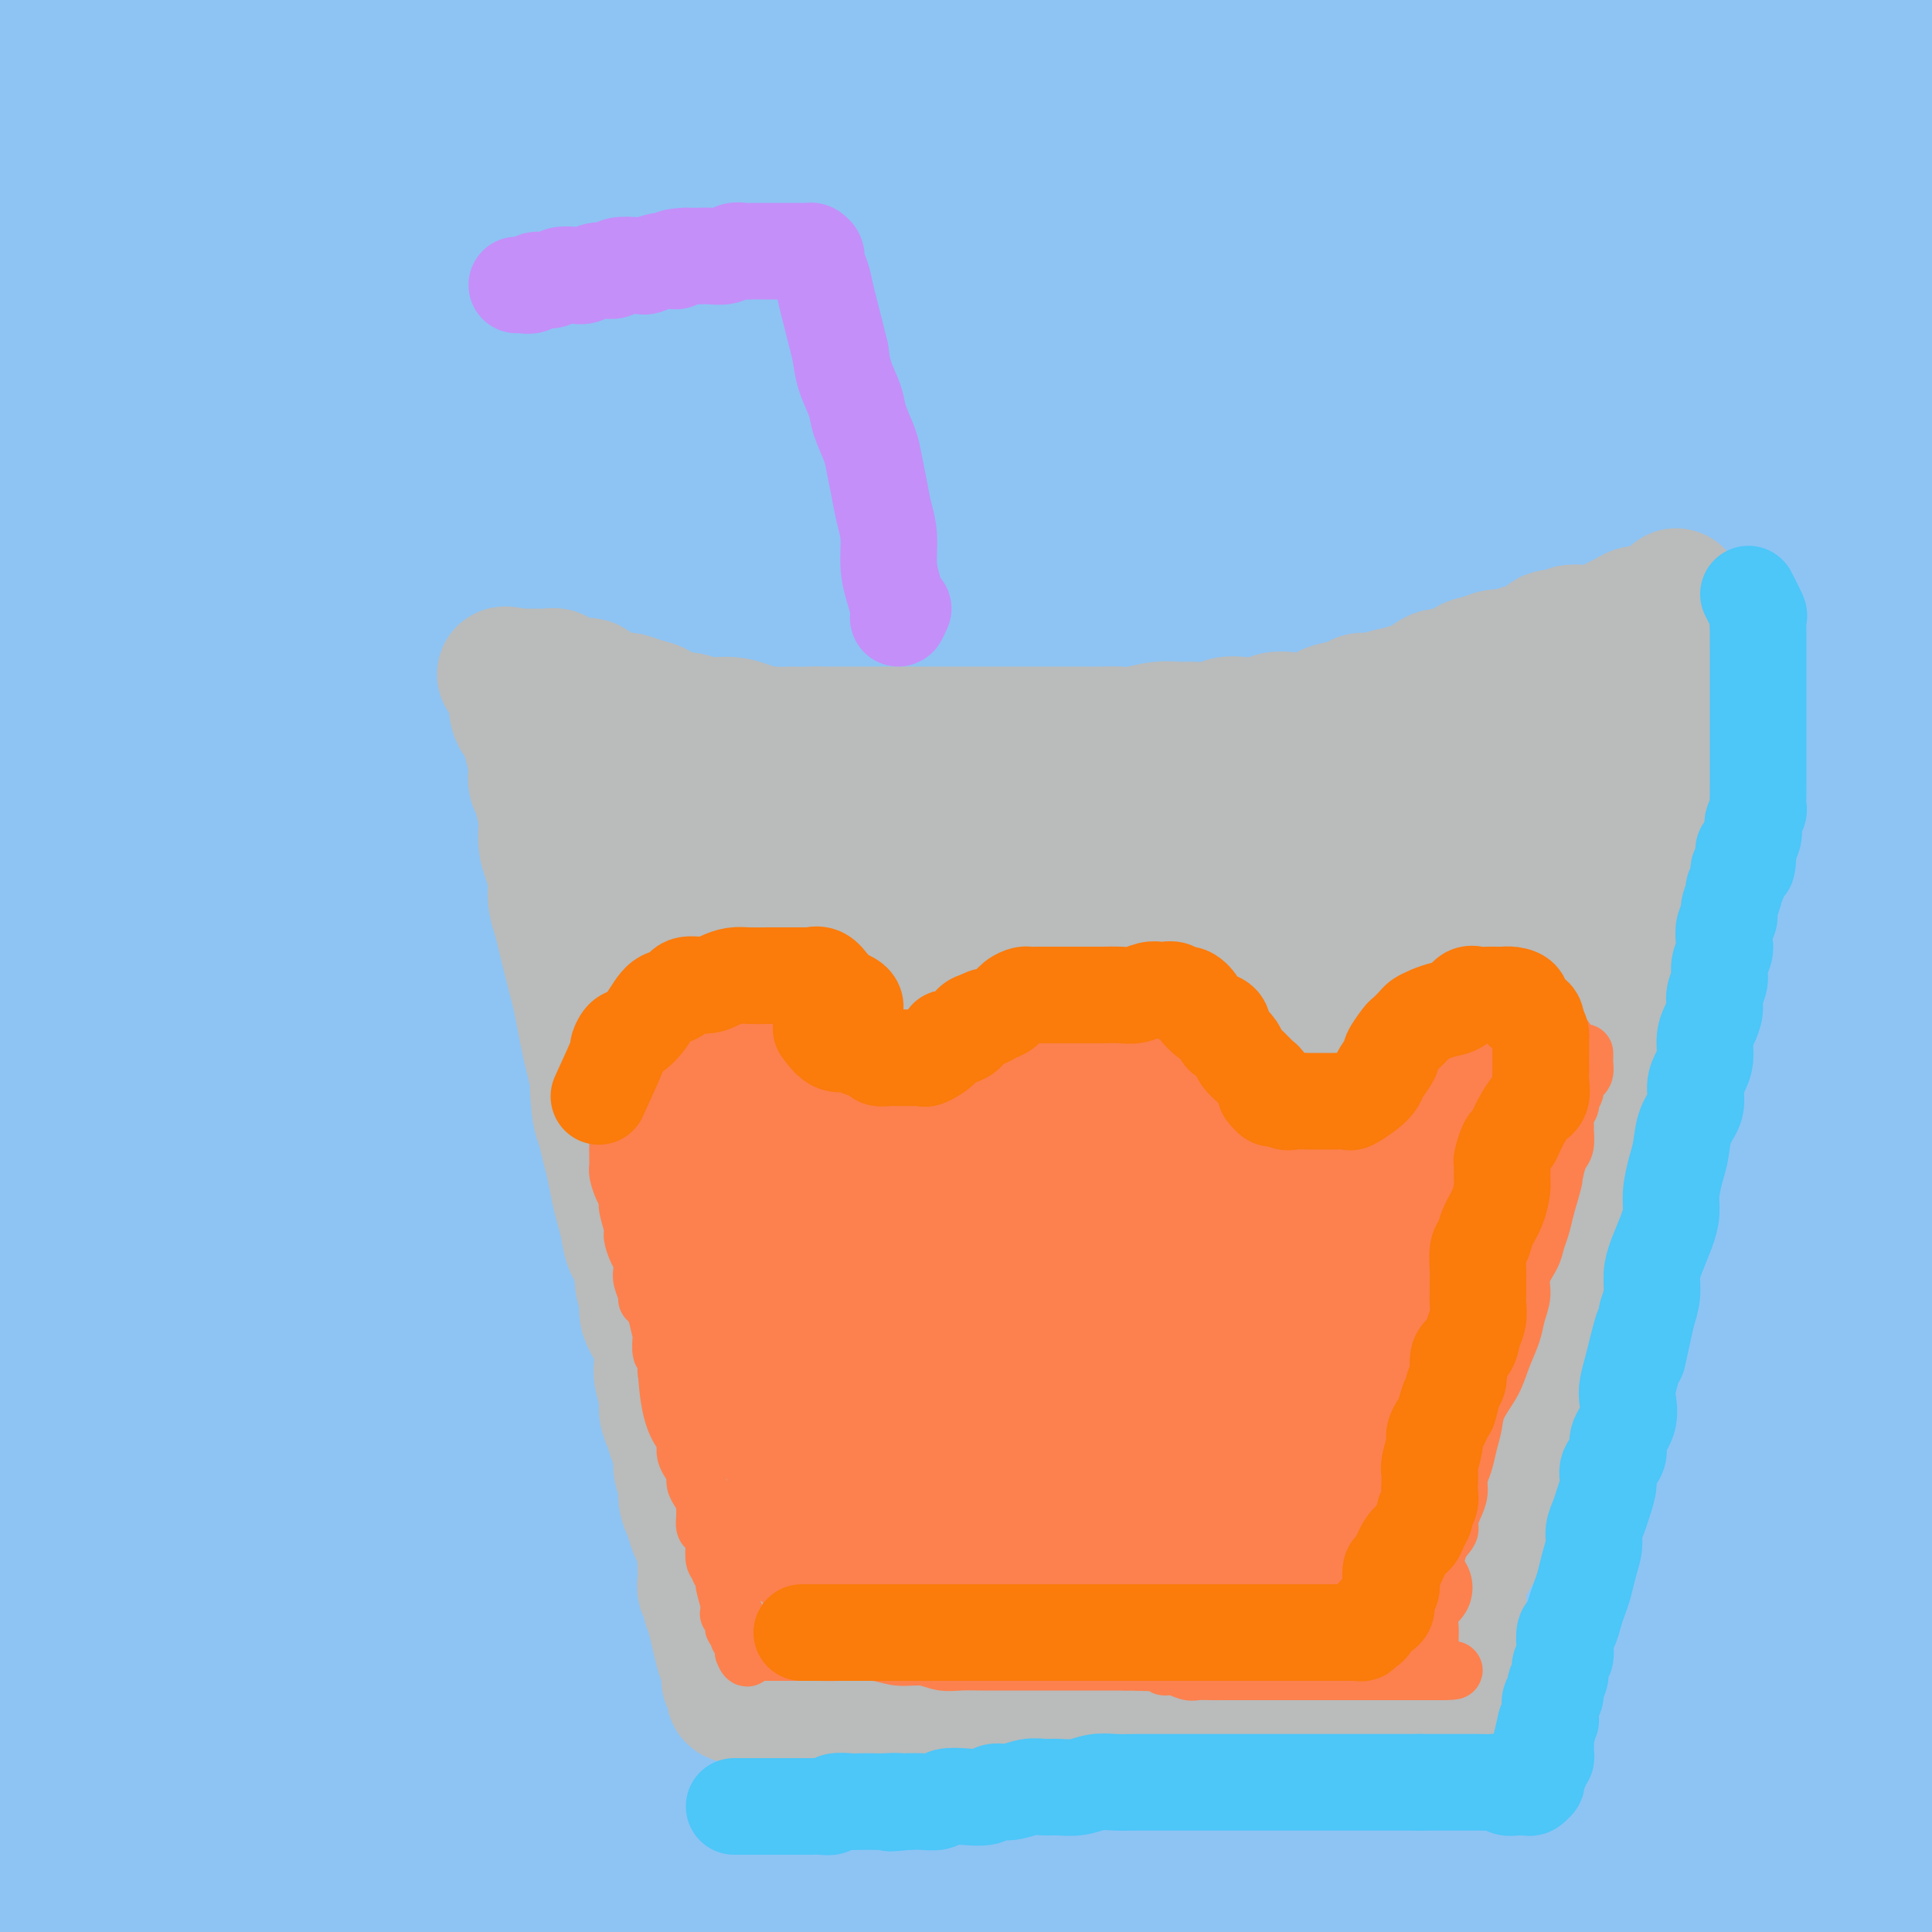 <svg viewBox='0 0 400 400' version='1.1' xmlns='http://www.w3.org/2000/svg' xmlns:xlink='http://www.w3.org/1999/xlink'><rect x="0" y="0" width="400" height="400" fill="#333333" stroke="none"/><g fill='none' stroke='#EEEEEE' stroke-width='4' stroke-linecap='round' stroke-linejoin='round'><path d='M398,255c-0.756,-1.268 -1.512,-2.536 -2,-6c-0.488,-3.464 -0.708,-9.124 -1,-13c-0.292,-3.876 -0.656,-5.967 -1,-8c-0.344,-2.033 -0.666,-4.007 -1,-9c-0.334,-4.993 -0.679,-13.005 -2,-20c-1.321,-6.995 -3.618,-12.974 -5,-18c-1.382,-5.026 -1.848,-9.100 -3,-14c-1.152,-4.900 -2.988,-10.627 -4,-16c-1.012,-5.373 -1.199,-10.392 -2,-15c-0.801,-4.608 -2.216,-8.804 -3,-13c-0.784,-4.196 -0.936,-8.391 -2,-12c-1.064,-3.609 -3.041,-6.630 -4,-10c-0.959,-3.370 -0.902,-7.087 -1,-10c-0.098,-2.913 -0.352,-5.022 -1,-8c-0.648,-2.978 -1.692,-6.826 -2,-9c-0.308,-2.174 0.118,-2.674 0,-4c-0.118,-1.326 -0.779,-3.480 -1,-5c-0.221,-1.520 0.000,-2.408 0,-3c-0.000,-0.592 -0.221,-0.887 0,-1c0.221,-0.113 0.882,-0.044 1,0c0.118,0.044 -0.309,0.063 0,0c0.309,-0.063 1.352,-0.209 2,0c0.648,0.209 0.899,0.774 1,1c0.101,0.226 0.050,0.113 0,0'/></g>
<g fill='none' stroke='#8DC4F4' stroke-width='28' stroke-linecap='round' stroke-linejoin='round'><path d='M192,123c-1.011,-0.689 -2.022,-1.379 -3,1c-0.978,2.379 -1.923,7.825 -2,13c-0.077,5.175 0.713,10.078 2,14c1.287,3.922 3.070,6.864 5,18c1.930,11.136 4.006,30.466 6,51c1.994,20.534 3.905,42.271 6,65c2.095,22.729 4.372,46.449 7,69c2.628,22.551 5.606,43.932 8,60c2.394,16.068 4.205,26.824 6,33c1.795,6.176 3.575,7.772 6,3c2.425,-4.772 5.496,-15.913 7,-34c1.504,-18.087 1.440,-43.120 3,-71c1.560,-27.880 4.742,-58.606 8,-91c3.258,-32.394 6.591,-66.455 11,-96c4.409,-29.545 9.895,-54.574 13,-73c3.105,-18.426 3.828,-30.248 2,-37c-1.828,-6.752 -6.208,-8.435 -13,-4c-6.792,4.435 -15.995,14.986 -26,33c-10.005,18.014 -20.810,43.490 -31,72c-10.190,28.510 -19.764,60.054 -27,92c-7.236,31.946 -12.134,64.293 -15,93c-2.866,28.707 -3.701,53.775 -4,71c-0.299,17.225 -0.062,26.608 0,32c0.062,5.392 -0.049,6.794 1,2c1.049,-4.794 3.260,-15.784 4,-34c0.740,-18.216 0.009,-43.660 0,-72c-0.009,-28.340 0.706,-59.577 4,-92c3.294,-32.423 9.169,-66.031 15,-94c5.831,-27.969 11.618,-50.298 15,-64c3.382,-13.702 4.360,-18.776 4,-21c-0.360,-2.224 -2.059,-1.599 -7,8c-4.941,9.599 -13.126,28.171 -20,51c-6.874,22.829 -12.437,49.914 -18,77'/><path d='M159,198c-6.107,27.650 -12.376,58.275 -16,86c-3.624,27.725 -4.605,52.550 -5,73c-0.395,20.450 -0.204,36.525 0,45c0.204,8.475 0.420,9.348 2,7c1.580,-2.348 4.524,-7.919 6,-22c1.476,-14.081 1.484,-36.673 2,-64c0.516,-27.327 1.539,-59.391 4,-94c2.461,-34.609 6.360,-71.764 11,-105c4.640,-33.236 10.021,-62.554 13,-79c2.979,-16.446 3.556,-20.022 3,-22c-0.556,-1.978 -2.247,-2.360 -6,2c-3.753,4.360 -9.570,13.461 -17,30c-7.430,16.539 -16.473,40.517 -24,70c-7.527,29.483 -13.537,64.472 -17,99c-3.463,34.528 -4.380,68.595 -5,99c-0.620,30.405 -0.944,57.149 -1,75c-0.056,17.851 0.155,26.808 0,32c-0.155,5.192 -0.677,6.617 -1,0c-0.323,-6.617 -0.449,-21.277 -2,-43c-1.551,-21.723 -4.528,-50.510 -6,-80c-1.472,-29.490 -1.440,-59.683 -1,-90c0.440,-30.317 1.290,-60.758 2,-85c0.710,-24.242 1.282,-42.283 2,-54c0.718,-11.717 1.582,-17.108 -1,-20c-2.582,-2.892 -8.612,-3.285 -15,5c-6.388,8.285 -13.135,25.247 -20,46c-6.865,20.753 -13.848,45.299 -19,73c-5.152,27.701 -8.474,58.559 -10,87c-1.526,28.441 -1.257,54.465 -1,75c0.257,20.535 0.502,35.581 1,43c0.498,7.419 1.249,7.209 2,7'/><path d='M40,394c0.718,16.837 1.513,-3.569 2,-23c0.487,-19.431 0.665,-37.885 0,-63c-0.665,-25.115 -2.172,-56.889 -3,-89c-0.828,-32.111 -0.976,-64.557 1,-93c1.976,-28.443 6.074,-52.881 9,-71c2.926,-18.119 4.678,-29.917 6,-36c1.322,-6.083 2.214,-6.449 1,-3c-1.214,3.449 -4.534,10.714 -8,28c-3.466,17.286 -7.079,44.594 -10,73c-2.921,28.406 -5.151,57.910 -6,88c-0.849,30.090 -0.316,60.765 0,89c0.316,28.235 0.415,54.031 1,72c0.585,17.969 1.655,28.112 2,34c0.345,5.888 -0.037,7.521 0,2c0.037,-5.521 0.492,-18.198 -1,-38c-1.492,-19.802 -4.933,-46.730 -7,-78c-2.067,-31.270 -2.761,-66.882 -1,-100c1.761,-33.118 5.978,-63.741 10,-91c4.022,-27.259 7.850,-51.154 10,-65c2.150,-13.846 2.624,-17.644 2,-20c-0.624,-2.356 -2.345,-3.270 -6,3c-3.655,6.270 -9.243,19.725 -16,38c-6.757,18.275 -14.683,41.368 -21,66c-6.317,24.632 -11.026,50.801 -14,79c-2.974,28.199 -4.212,58.428 -5,84c-0.788,25.572 -1.126,46.487 0,62c1.126,15.513 3.716,25.624 6,31c2.284,5.376 4.262,6.018 7,4c2.738,-2.018 6.237,-6.697 8,-18c1.763,-11.303 1.789,-29.229 2,-51c0.211,-21.771 0.605,-47.385 1,-73'/><path d='M10,235c0.880,-34.926 1.580,-60.242 4,-85c2.420,-24.758 6.561,-48.957 10,-68c3.439,-19.043 6.176,-32.930 8,-40c1.824,-7.070 2.736,-7.324 2,-8c-0.736,-0.676 -3.118,-1.775 -6,7c-2.882,8.775 -6.262,27.423 -9,52c-2.738,24.577 -4.835,55.083 -6,87c-1.165,31.917 -1.399,65.244 0,97c1.399,31.756 4.432,61.940 9,89c4.568,27.060 10.672,50.995 16,67c5.328,16.005 9.881,24.081 15,28c5.119,3.919 10.804,3.681 15,-4c4.196,-7.681 6.903,-22.807 8,-44c1.097,-21.193 0.584,-48.455 1,-78c0.416,-29.545 1.760,-61.375 3,-94c1.240,-32.625 2.376,-66.045 4,-92c1.624,-25.955 3.736,-44.444 5,-56c1.264,-11.556 1.679,-16.180 1,-19c-0.679,-2.820 -2.452,-3.835 -6,2c-3.548,5.835 -8.871,18.519 -13,36c-4.129,17.481 -7.063,39.759 -9,66c-1.937,26.241 -2.877,56.445 -2,85c0.877,28.555 3.570,55.459 8,80c4.430,24.541 10.595,46.718 16,61c5.405,14.282 10.048,20.670 13,22c2.952,1.330 4.211,-2.399 5,-12c0.789,-9.601 1.106,-25.075 0,-46c-1.106,-20.925 -3.637,-47.299 -5,-75c-1.363,-27.701 -1.559,-56.727 0,-85c1.559,-28.273 4.874,-55.792 8,-80c3.126,-24.208 6.063,-45.104 9,-66'/><path d='M114,62c3.238,-28.325 2.832,-26.137 2,-25c-0.832,1.137 -2.090,1.225 -6,11c-3.910,9.775 -10.474,29.238 -17,52c-6.526,22.762 -13.016,48.824 -19,75c-5.984,26.176 -11.464,52.465 -15,78c-3.536,25.535 -5.129,50.317 -6,72c-0.871,21.683 -1.020,40.269 0,52c1.020,11.731 3.208,16.607 5,18c1.792,1.393 3.189,-0.697 4,-10c0.811,-9.303 1.038,-25.819 1,-46c-0.038,-20.181 -0.339,-44.028 0,-72c0.339,-27.972 1.318,-60.069 3,-90c1.682,-29.931 4.068,-57.697 6,-76c1.932,-18.303 3.409,-27.144 4,-32c0.591,-4.856 0.295,-5.726 -3,2c-3.295,7.726 -9.589,24.049 -16,47c-6.411,22.951 -12.938,52.530 -17,83c-4.062,30.470 -5.660,61.831 -7,92c-1.340,30.169 -2.423,59.146 -1,84c1.423,24.854 5.353,45.586 8,58c2.647,12.414 4.013,16.509 6,19c1.987,2.491 4.597,3.379 7,-2c2.403,-5.379 4.600,-17.024 6,-33c1.400,-15.976 2.004,-36.284 3,-58c0.996,-21.716 2.383,-44.842 5,-69c2.617,-24.158 6.464,-49.350 9,-68c2.536,-18.650 3.763,-30.760 5,-37c1.237,-6.240 2.486,-6.611 1,-3c-1.486,3.611 -5.708,11.203 -11,25c-5.292,13.797 -11.655,33.799 -17,53c-5.345,19.201 -9.673,37.600 -14,56'/><path d='M40,318c-3.932,18.263 -6.760,35.922 -9,51c-2.240,15.078 -3.890,27.577 -5,38c-1.110,10.423 -1.678,18.770 -2,17c-0.322,-1.770 -0.396,-13.655 0,-27c0.396,-13.345 1.261,-28.148 3,-45c1.739,-16.852 4.350,-35.752 6,-54c1.650,-18.248 2.338,-35.845 3,-48c0.662,-12.155 1.299,-18.870 1,-22c-0.299,-3.130 -1.534,-2.677 -5,4c-3.466,6.677 -9.165,19.578 -14,36c-4.835,16.422 -8.808,36.365 -12,57c-3.192,20.635 -5.602,41.960 -7,61c-1.398,19.040 -1.784,35.794 -2,46c-0.216,10.206 -0.264,13.864 1,16c1.264,2.136 3.838,2.749 7,-2c3.162,-4.749 6.910,-14.861 10,-29c3.090,-14.139 5.520,-32.306 9,-54c3.480,-21.694 8.010,-46.914 13,-73c4.990,-26.086 10.440,-53.039 17,-81c6.560,-27.961 14.230,-56.929 22,-79c7.770,-22.071 15.639,-37.245 20,-48c4.361,-10.755 5.214,-17.092 4,-21c-1.214,-3.908 -4.495,-5.389 -11,-2c-6.505,3.389 -16.235,11.647 -26,22c-9.765,10.353 -19.565,22.799 -29,36c-9.435,13.201 -18.506,27.156 -26,40c-7.494,12.844 -13.411,24.577 -16,32c-2.589,7.423 -1.851,10.537 -2,13c-0.149,2.463 -1.185,4.275 1,0c2.185,-4.275 7.593,-14.638 13,-25'/><path d='M4,177c5.300,-12.472 11.550,-31.151 18,-50c6.450,-18.849 13.099,-37.868 20,-57c6.901,-19.132 14.053,-38.379 19,-53c4.947,-14.621 7.690,-24.617 9,-30c1.310,-5.383 1.187,-6.153 0,-7c-1.187,-0.847 -3.437,-1.772 -8,2c-4.563,3.772 -11.437,12.242 -18,22c-6.563,9.758 -12.814,20.803 -19,32c-6.186,11.197 -12.306,22.544 -16,30c-3.694,7.456 -4.962,11.020 -6,13c-1.038,1.980 -1.847,2.375 -2,2c-0.153,-0.375 0.348,-1.519 2,-7c1.652,-5.481 4.454,-15.299 7,-25c2.546,-9.701 4.836,-19.284 7,-29c2.164,-9.716 4.204,-19.563 5,-26c0.796,-6.437 0.350,-9.463 0,-11c-0.350,-1.537 -0.603,-1.587 -2,-2c-1.397,-0.413 -3.936,-1.191 -6,0c-2.064,1.191 -3.652,4.352 -6,9c-2.348,4.648 -5.457,10.784 -8,17c-2.543,6.216 -4.519,12.513 -6,19c-1.481,6.487 -2.466,13.164 -3,19c-0.534,5.836 -0.616,10.831 0,15c0.616,4.169 1.930,7.510 3,10c1.070,2.490 1.894,4.127 3,5c1.106,0.873 2.492,0.980 4,1c1.508,0.020 3.136,-0.047 5,-3c1.864,-2.953 3.964,-8.791 6,-16c2.036,-7.209 4.010,-15.787 5,-25c0.990,-9.213 0.997,-19.061 1,-26c0.003,-6.939 0.001,-10.970 0,-15'/><path d='M18,-9c0.092,-6.724 -0.177,-3.033 -1,-2c-0.823,1.033 -2.201,-0.592 -4,0c-1.799,0.592 -4.019,3.400 -5,6c-0.981,2.600 -0.721,4.994 0,8c0.721,3.006 1.905,6.626 5,10c3.095,3.374 8.103,6.501 15,9c6.897,2.499 15.684,4.370 25,5c9.316,0.630 19.162,0.017 30,-1c10.838,-1.017 22.666,-2.439 35,-5c12.334,-2.561 25.172,-6.259 39,-10c13.828,-3.741 28.646,-7.523 43,-11c14.354,-3.477 28.242,-6.648 42,-10c13.758,-3.352 27.384,-6.883 40,-10c12.616,-3.117 24.223,-5.819 33,-7c8.777,-1.181 14.725,-0.842 18,0c3.275,0.842 3.876,2.187 0,5c-3.876,2.813 -12.228,7.095 -23,12c-10.772,4.905 -23.965,10.432 -38,16c-14.035,5.568 -28.913,11.175 -44,16c-15.087,4.825 -30.384,8.867 -45,12c-14.616,3.133 -28.551,5.356 -41,7c-12.449,1.644 -23.413,2.707 -31,3c-7.587,0.293 -11.798,-0.185 -14,0c-2.202,0.185 -2.397,1.031 -1,0c1.397,-1.031 4.384,-3.939 11,-6c6.616,-2.061 16.862,-3.273 28,-5c11.138,-1.727 23.170,-3.968 38,-5c14.830,-1.032 32.460,-0.854 49,-1c16.540,-0.146 31.992,-0.616 46,0c14.008,0.616 26.574,2.319 34,4c7.426,1.681 9.713,3.341 12,5'/><path d='M314,36c2.097,0.950 1.338,0.826 -5,1c-6.338,0.174 -18.255,0.646 -34,1c-15.745,0.354 -35.317,0.589 -56,1c-20.683,0.411 -42.476,0.996 -65,2c-22.524,1.004 -45.777,2.426 -67,3c-21.223,0.574 -40.415,0.301 -56,1c-15.585,0.699 -27.562,2.370 -36,3c-8.438,0.630 -13.338,0.220 -16,0c-2.662,-0.220 -3.086,-0.249 -1,0c2.086,0.249 6.683,0.777 16,1c9.317,0.223 23.355,0.143 39,0c15.645,-0.143 32.899,-0.349 50,-1c17.101,-0.651 34.050,-1.748 53,-3c18.950,-1.252 39.901,-2.658 58,-4c18.099,-1.342 33.345,-2.618 46,-4c12.655,-1.382 22.719,-2.870 29,-4c6.281,-1.130 8.780,-1.902 10,-3c1.220,-1.098 1.160,-2.523 -4,-4c-5.160,-1.477 -15.422,-3.006 -29,-4c-13.578,-0.994 -30.474,-1.451 -49,-2c-18.526,-0.549 -38.683,-1.189 -60,0c-21.317,1.189 -43.793,4.205 -63,7c-19.207,2.795 -35.143,5.367 -46,7c-10.857,1.633 -16.633,2.327 -20,3c-3.367,0.673 -4.323,1.326 -4,2c0.323,0.674 1.925,1.368 9,0c7.075,-1.368 19.622,-4.797 33,-8c13.378,-3.203 27.586,-6.178 42,-9c14.414,-2.822 29.035,-5.491 42,-7c12.965,-1.509 24.276,-1.860 30,-2c5.724,-0.140 5.862,-0.070 6,0'/><path d='M166,13c4.802,-0.915 -1.194,-2.202 -12,-3c-10.806,-0.798 -26.421,-1.105 -45,0c-18.579,1.105 -40.123,3.623 -60,7c-19.877,3.377 -38.089,7.614 -52,11c-13.911,3.386 -23.523,5.920 -29,8c-5.477,2.080 -6.821,3.705 -8,5c-1.179,1.295 -2.194,2.260 2,3c4.194,0.740 13.596,1.254 26,0c12.404,-1.254 27.810,-4.276 45,-7c17.190,-2.724 36.166,-5.149 55,-7c18.834,-1.851 37.528,-3.126 59,-5c21.472,-1.874 45.722,-4.346 68,-6c22.278,-1.654 42.583,-2.492 60,-3c17.417,-0.508 31.945,-0.688 41,-1c9.055,-0.312 12.638,-0.758 15,-2c2.362,-1.242 3.503,-3.282 -2,-5c-5.503,-1.718 -17.651,-3.116 -34,-4c-16.349,-0.884 -36.898,-1.254 -60,0c-23.102,1.254 -48.758,4.131 -74,9c-25.242,4.869 -50.069,11.730 -71,18c-20.931,6.270 -37.964,11.950 -50,17c-12.036,5.050 -19.075,9.470 -23,13c-3.925,3.530 -4.736,6.169 -3,8c1.736,1.831 6.021,2.854 15,3c8.979,0.146 22.653,-0.584 38,-3c15.347,-2.416 32.367,-6.516 52,-11c19.633,-4.484 41.880,-9.351 64,-14c22.120,-4.649 44.115,-9.081 61,-12c16.885,-2.919 28.661,-4.324 37,-5c8.339,-0.676 13.240,-0.622 15,-1c1.760,-0.378 0.380,-1.189 -1,-2'/><path d='M295,24c31.340,-7.208 -4.310,-2.729 -28,1c-23.690,3.729 -35.421,6.708 -53,12c-17.579,5.292 -41.006,12.899 -68,24c-26.994,11.101 -57.556,25.698 -81,38c-23.444,12.302 -39.771,22.311 -50,29c-10.229,6.689 -14.360,10.060 -16,12c-1.640,1.940 -0.790,2.449 5,1c5.790,-1.449 16.521,-4.855 32,-12c15.479,-7.145 35.708,-18.028 55,-28c19.292,-9.972 37.647,-19.032 61,-30c23.353,-10.968 51.704,-23.844 77,-35c25.296,-11.156 47.535,-20.594 63,-26c15.465,-5.406 24.154,-6.781 29,-8c4.846,-1.219 5.850,-2.282 1,-1c-4.850,1.282 -15.554,4.908 -29,12c-13.446,7.092 -29.634,17.649 -47,30c-17.366,12.351 -35.909,26.495 -56,42c-20.091,15.505 -41.728,32.372 -60,50c-18.272,17.628 -33.178,36.017 -43,49c-9.822,12.983 -14.561,20.559 -17,25c-2.439,4.441 -2.579,5.746 2,5c4.579,-0.746 13.875,-3.542 25,-12c11.125,-8.458 24.078,-22.578 40,-40c15.922,-17.422 34.815,-38.145 55,-58c20.185,-19.855 41.664,-38.840 59,-56c17.336,-17.160 30.528,-32.493 37,-40c6.472,-7.507 6.223,-7.188 2,-7c-4.223,0.188 -12.421,0.246 -24,6c-11.579,5.754 -26.541,17.203 -43,32c-16.459,14.797 -34.417,32.942 -53,56c-18.583,23.058 -37.792,51.029 -57,79'/><path d='M113,174c-17.399,28.498 -32.395,60.245 -43,82c-10.605,21.755 -16.817,33.520 -20,40c-3.183,6.480 -3.335,7.677 -3,8c0.335,0.323 1.158,-0.228 5,-9c3.842,-8.772 10.704,-25.766 18,-45c7.296,-19.234 15.025,-40.709 24,-63c8.975,-22.291 19.195,-45.398 30,-69c10.805,-23.602 22.195,-47.699 31,-67c8.805,-19.301 15.024,-33.808 18,-42c2.976,-8.192 2.707,-10.071 -1,-10c-3.707,0.071 -10.853,2.092 -19,9c-8.147,6.908 -17.295,18.704 -27,33c-9.705,14.296 -19.967,31.091 -29,51c-9.033,19.909 -16.836,42.933 -22,64c-5.164,21.067 -7.690,40.176 -9,58c-1.310,17.824 -1.405,34.363 1,45c2.405,10.637 7.310,15.371 12,18c4.690,2.629 9.166,3.154 14,-3c4.834,-6.154 10.026,-18.988 15,-36c4.974,-17.012 9.730,-38.203 16,-63c6.270,-24.797 14.054,-53.200 24,-82c9.946,-28.800 22.052,-57.999 34,-79c11.948,-21.001 23.736,-33.806 30,-41c6.264,-7.194 7.005,-8.778 6,-8c-1.005,0.778 -3.755,3.918 -9,14c-5.245,10.082 -12.986,27.107 -22,47c-9.014,19.893 -19.302,42.654 -29,70c-9.698,27.346 -18.806,59.278 -26,88c-7.194,28.722 -12.475,54.233 -16,78c-3.525,23.767 -5.293,45.791 -6,61c-0.707,15.209 -0.354,23.605 0,32'/><path d='M110,355c0.018,15.944 3.062,9.305 7,2c3.938,-7.305 8.769,-15.275 14,-31c5.231,-15.725 10.863,-39.205 18,-65c7.137,-25.795 15.778,-53.906 27,-84c11.222,-30.094 25.023,-62.170 39,-89c13.977,-26.830 28.130,-48.414 38,-65c9.870,-16.586 15.458,-28.175 19,-34c3.542,-5.825 5.037,-5.885 2,-3c-3.037,2.885 -10.607,8.715 -20,22c-9.393,13.285 -20.610,34.027 -33,58c-12.390,23.973 -25.952,51.179 -38,83c-12.048,31.821 -22.582,68.258 -32,103c-9.418,34.742 -17.720,67.790 -23,97c-5.280,29.210 -7.539,54.584 -9,71c-1.461,16.416 -2.125,23.876 -2,28c0.125,4.124 1.040,4.914 4,0c2.960,-4.914 7.964,-15.530 13,-32c5.036,-16.470 10.105,-38.793 16,-63c5.895,-24.207 12.616,-50.297 20,-77c7.384,-26.703 15.429,-54.017 23,-76c7.571,-21.983 14.666,-38.633 19,-51c4.334,-12.367 5.906,-20.451 7,-24c1.094,-3.549 1.711,-2.564 0,-2c-1.711,0.564 -5.749,0.708 -11,8c-5.251,7.292 -11.714,21.733 -19,39c-7.286,17.267 -15.393,37.360 -22,58c-6.607,20.640 -11.712,41.826 -15,59c-3.288,17.174 -4.758,30.335 -6,38c-1.242,7.665 -2.258,9.833 -1,11c1.258,1.167 4.788,1.333 9,-6c4.212,-7.333 9.106,-22.167 14,-37'/><path d='M168,293c5.221,-16.666 11.272,-39.832 18,-65c6.728,-25.168 14.133,-52.339 23,-80c8.867,-27.661 19.196,-55.811 28,-77c8.804,-21.189 16.083,-35.417 20,-43c3.917,-7.583 4.473,-8.522 4,-9c-0.473,-0.478 -1.974,-0.496 -8,8c-6.026,8.496 -16.576,25.504 -27,45c-10.424,19.496 -20.721,41.478 -31,68c-10.279,26.522 -20.540,57.582 -29,91c-8.460,33.418 -15.118,69.193 -20,98c-4.882,28.807 -7.989,50.645 -11,66c-3.011,15.355 -5.928,24.228 -7,29c-1.072,4.772 -0.299,5.443 0,0c0.299,-5.443 0.124,-16.999 0,-33c-0.124,-16.001 -0.196,-36.448 2,-61c2.196,-24.552 6.659,-53.211 12,-82c5.341,-28.789 11.559,-57.710 18,-81c6.441,-23.290 13.103,-40.949 17,-51c3.897,-10.051 5.027,-12.493 3,-11c-2.027,1.493 -7.212,6.922 -14,19c-6.788,12.078 -15.179,30.806 -24,52c-8.821,21.194 -18.072,44.854 -25,70c-6.928,25.146 -11.534,51.778 -14,74c-2.466,22.222 -2.791,40.034 -3,53c-0.209,12.966 -0.303,21.087 1,25c1.303,3.913 4.001,3.618 8,2c3.999,-1.618 9.298,-4.558 14,-13c4.702,-8.442 8.807,-22.387 13,-38c4.193,-15.613 8.475,-32.896 13,-54c4.525,-21.104 9.293,-46.030 15,-71c5.707,-24.970 12.354,-49.985 19,-75'/><path d='M183,149c10.838,-40.860 14.432,-43.010 17,-46c2.568,-2.990 4.110,-6.821 4,-6c-0.110,0.821 -1.872,6.293 -5,17c-3.128,10.707 -7.622,26.650 -13,44c-5.378,17.350 -11.640,36.109 -16,59c-4.360,22.891 -6.818,49.915 -8,76c-1.182,26.085 -1.089,51.232 0,71c1.089,19.768 3.173,34.157 5,44c1.827,9.843 3.395,15.138 6,18c2.605,2.862 6.245,3.289 10,-1c3.755,-4.289 7.623,-13.294 11,-27c3.377,-13.706 6.262,-32.114 10,-53c3.738,-20.886 8.330,-44.250 13,-71c4.670,-26.750 9.420,-56.887 16,-88c6.580,-31.113 14.990,-63.201 25,-89c10.010,-25.799 21.618,-45.309 29,-56c7.382,-10.691 10.537,-12.562 11,-12c0.463,0.562 -1.767,3.558 -7,13c-5.233,9.442 -13.468,25.330 -22,44c-8.532,18.670 -17.359,40.121 -26,66c-8.641,25.879 -17.095,56.185 -23,88c-5.905,31.815 -9.262,65.141 -11,93c-1.738,27.859 -1.859,50.253 -1,67c0.859,16.747 2.697,27.846 4,33c1.303,5.154 2.070,4.363 4,3c1.930,-1.363 5.021,-3.297 7,-14c1.979,-10.703 2.845,-30.175 4,-53c1.155,-22.825 2.598,-49.005 5,-78c2.402,-28.995 5.762,-60.806 12,-94c6.238,-33.194 15.354,-67.770 24,-93c8.646,-25.230 16.823,-41.115 25,-57'/><path d='M293,47c5.257,-12.667 5.900,-15.833 5,-18c-0.900,-2.167 -3.342,-3.335 -9,1c-5.658,4.335 -14.531,14.174 -24,27c-9.469,12.826 -19.535,28.638 -30,47c-10.465,18.362 -21.330,39.273 -31,62c-9.670,22.727 -18.143,47.268 -25,71c-6.857,23.732 -12.096,46.654 -15,66c-2.904,19.346 -3.472,35.115 -4,47c-0.528,11.885 -1.015,19.884 0,24c1.015,4.116 3.531,4.349 6,4c2.469,-0.349 4.892,-1.278 8,-8c3.108,-6.722 6.901,-19.235 10,-36c3.099,-16.765 5.503,-37.780 9,-62c3.497,-24.220 8.088,-51.644 14,-79c5.912,-27.356 13.146,-54.643 21,-76c7.854,-21.357 16.328,-36.784 22,-47c5.672,-10.216 8.541,-15.221 10,-18c1.459,-2.779 1.508,-3.333 -2,2c-3.508,5.333 -10.573,16.554 -18,31c-7.427,14.446 -15.215,32.116 -23,52c-7.785,19.884 -15.568,41.982 -22,66c-6.432,24.018 -11.514,49.956 -15,75c-3.486,25.044 -5.377,49.194 -6,69c-0.623,19.806 0.022,35.266 0,43c-0.022,7.734 -0.709,7.741 0,7c0.709,-0.741 2.816,-2.230 5,-11c2.184,-8.770 4.447,-24.822 8,-43c3.553,-18.178 8.396,-38.481 13,-62c4.604,-23.519 8.970,-50.255 16,-79c7.030,-28.745 16.723,-59.499 27,-85c10.277,-25.501 21.139,-45.751 32,-66'/><path d='M275,51c9.742,-17.600 18.097,-28.601 24,-36c5.903,-7.399 9.354,-11.197 11,-14c1.646,-2.803 1.486,-4.610 -2,-1c-3.486,3.610 -10.296,12.637 -17,24c-6.704,11.363 -13.300,25.061 -20,41c-6.700,15.939 -13.505,34.120 -20,58c-6.495,23.880 -12.680,53.460 -16,84c-3.320,30.540 -3.776,62.039 -4,86c-0.224,23.961 -0.217,40.382 0,54c0.217,13.618 0.644,24.432 2,33c1.356,8.568 3.642,14.891 6,18c2.358,3.109 4.787,3.003 8,2c3.213,-1.003 7.211,-2.903 10,-11c2.789,-8.097 4.368,-22.392 6,-41c1.632,-18.608 3.318,-41.530 6,-67c2.682,-25.470 6.359,-53.489 11,-81c4.641,-27.511 10.245,-54.515 18,-80c7.755,-25.485 17.661,-49.451 26,-68c8.339,-18.549 15.109,-31.683 19,-39c3.891,-7.317 4.902,-8.819 5,-9c0.098,-0.181 -0.716,0.959 -5,9c-4.284,8.041 -12.037,22.984 -19,41c-6.963,18.016 -13.134,39.107 -19,64c-5.866,24.893 -11.425,53.590 -14,82c-2.575,28.410 -2.164,56.533 -2,80c0.164,23.467 0.081,42.277 1,58c0.919,15.723 2.840,28.360 4,36c1.160,7.640 1.558,10.285 2,12c0.442,1.715 0.927,2.500 1,-4c0.073,-6.500 -0.265,-20.286 -1,-37c-0.735,-16.714 -1.868,-36.357 -3,-56'/><path d='M293,289c-0.785,-27.161 -1.248,-46.564 0,-70c1.248,-23.436 4.208,-50.905 9,-76c4.792,-25.095 11.417,-47.816 18,-68c6.583,-20.184 13.125,-37.831 17,-48c3.875,-10.169 5.084,-12.859 6,-15c0.916,-2.141 1.540,-3.735 -1,1c-2.540,4.735 -8.243,15.797 -14,28c-5.757,12.203 -11.567,25.548 -17,42c-5.433,16.452 -10.487,36.010 -15,57c-4.513,20.990 -8.484,43.410 -10,63c-1.516,19.590 -0.578,36.350 0,51c0.578,14.650 0.796,27.190 2,38c1.204,10.810 3.396,19.892 5,24c1.604,4.108 2.621,3.244 4,3c1.379,-0.244 3.120,0.132 4,-5c0.880,-5.132 0.900,-15.772 1,-29c0.100,-13.228 0.281,-29.042 1,-46c0.719,-16.958 1.976,-35.058 4,-55c2.024,-19.942 4.816,-41.724 7,-63c2.184,-21.276 3.762,-42.045 5,-58c1.238,-15.955 2.138,-27.096 2,-32c-0.138,-4.904 -1.312,-3.570 -4,-1c-2.688,2.570 -6.890,6.376 -12,14c-5.110,7.624 -11.127,19.067 -17,34c-5.873,14.933 -11.600,33.357 -16,53c-4.400,19.643 -7.472,40.505 -9,61c-1.528,20.495 -1.512,40.621 -1,58c0.512,17.379 1.519,32.009 4,44c2.481,11.991 6.437,21.344 9,26c2.563,4.656 3.732,4.616 5,3c1.268,-1.616 2.634,-4.808 4,-8'/><path d='M284,315c0.593,-6.163 0.076,-17.571 0,-30c-0.076,-12.429 0.288,-25.880 0,-44c-0.288,-18.120 -1.227,-40.910 -1,-66c0.227,-25.090 1.619,-52.481 5,-73c3.381,-20.519 8.750,-34.167 14,-45c5.250,-10.833 10.380,-18.853 13,-23c2.620,-4.147 2.731,-4.423 2,-4c-0.731,0.423 -2.304,1.543 -6,9c-3.696,7.457 -9.515,21.250 -15,36c-5.485,14.750 -10.636,30.459 -16,51c-5.364,20.541 -10.940,45.916 -14,71c-3.060,25.084 -3.603,49.876 -4,71c-0.397,21.124 -0.647,38.579 0,55c0.647,16.421 2.191,31.806 4,43c1.809,11.194 3.885,18.196 6,22c2.115,3.804 4.270,4.408 6,3c1.730,-1.408 3.033,-4.830 4,-13c0.967,-8.170 1.596,-21.088 2,-36c0.404,-14.912 0.584,-31.819 1,-50c0.416,-18.181 1.068,-37.638 3,-52c1.932,-14.362 5.144,-23.631 7,-28c1.856,-4.369 2.356,-3.840 2,-1c-0.356,2.840 -1.567,7.990 -4,18c-2.433,10.010 -6.087,24.880 -10,40c-3.913,15.120 -8.083,30.490 -12,46c-3.917,15.510 -7.579,31.160 -10,45c-2.421,13.840 -3.602,25.872 -4,35c-0.398,9.128 -0.014,15.354 0,19c0.014,3.646 -0.342,4.712 1,4c1.342,-0.712 4.384,-3.204 7,-10c2.616,-6.796 4.808,-17.898 7,-29'/><path d='M272,379c2.578,-10.916 5.523,-23.707 8,-41c2.477,-17.293 4.485,-39.089 8,-60c3.515,-20.911 8.537,-40.935 14,-61c5.463,-20.065 11.368,-40.169 17,-58c5.632,-17.831 10.991,-33.389 16,-46c5.009,-12.611 9.668,-22.274 13,-29c3.332,-6.726 5.336,-10.515 5,-10c-0.336,0.515 -3.014,5.332 -7,15c-3.986,9.668 -9.280,24.186 -14,40c-4.720,15.814 -8.864,32.924 -12,57c-3.136,24.076 -5.263,55.117 -6,82c-0.737,26.883 -0.084,49.607 1,69c1.084,19.393 2.599,35.455 5,48c2.401,12.545 5.687,21.574 8,27c2.313,5.426 3.651,7.249 6,8c2.349,0.751 5.709,0.430 8,-4c2.291,-4.430 3.513,-12.969 4,-25c0.487,-12.031 0.238,-27.554 0,-45c-0.238,-17.446 -0.465,-36.814 0,-59c0.465,-22.186 1.621,-47.188 4,-73c2.379,-25.812 5.980,-52.433 11,-76c5.020,-23.567 11.457,-44.081 17,-61c5.543,-16.919 10.190,-30.243 14,-40c3.810,-9.757 6.784,-15.949 8,-19c1.216,-3.051 0.675,-2.963 -2,2c-2.675,4.963 -7.485,14.799 -13,28c-5.515,13.201 -11.736,29.765 -18,48c-6.264,18.235 -12.571,38.140 -17,62c-4.429,23.860 -6.980,51.674 -8,78c-1.020,26.326 -0.510,51.163 0,76'/><path d='M342,312c0.675,21.361 2.364,36.765 4,48c1.636,11.235 3.219,18.302 4,22c0.781,3.698 0.758,4.027 1,3c0.242,-1.027 0.748,-3.410 1,-10c0.252,-6.590 0.251,-17.386 0,-32c-0.251,-14.614 -0.750,-33.046 -1,-53c-0.250,-19.954 -0.250,-41.428 0,-66c0.250,-24.572 0.750,-52.240 4,-80c3.250,-27.760 9.250,-55.612 15,-75c5.750,-19.388 11.248,-30.313 14,-36c2.752,-5.687 2.757,-6.135 2,-5c-0.757,1.135 -2.275,3.855 -6,12c-3.725,8.145 -9.655,21.716 -15,36c-5.345,14.284 -10.105,29.282 -15,48c-4.895,18.718 -9.926,41.156 -13,64c-3.074,22.844 -4.190,46.093 -4,69c0.190,22.907 1.686,45.471 4,64c2.314,18.529 5.444,33.022 8,43c2.556,9.978 4.536,15.442 6,18c1.464,2.558 2.412,2.211 4,1c1.588,-1.211 3.815,-3.286 6,-9c2.185,-5.714 4.328,-15.068 6,-27c1.672,-11.932 2.872,-26.441 4,-44c1.128,-17.559 2.185,-38.168 4,-58c1.815,-19.832 4.388,-38.887 7,-58c2.612,-19.113 5.264,-38.283 9,-51c3.736,-12.717 8.556,-18.982 11,-22c2.444,-3.018 2.511,-2.788 3,0c0.489,2.788 1.401,8.135 0,18c-1.401,9.865 -5.115,24.247 -8,39c-2.885,14.753 -4.943,29.876 -7,45'/><path d='M390,216c-3.644,22.978 -5.255,38.424 -6,56c-0.745,17.576 -0.624,37.283 0,54c0.624,16.717 1.750,30.446 3,41c1.250,10.554 2.624,17.934 4,21c1.376,3.066 2.753,1.820 4,1c1.247,-0.820 2.364,-1.212 3,-7c0.636,-5.788 0.791,-16.973 1,-29c0.209,-12.027 0.472,-24.898 0,-40c-0.472,-15.102 -1.678,-32.435 -2,-48c-0.322,-15.565 0.241,-29.363 1,-37c0.759,-7.637 1.713,-9.114 2,-10c0.287,-0.886 -0.095,-1.182 0,-1c0.095,0.182 0.666,0.843 0,7c-0.666,6.157 -2.569,17.812 -4,30c-1.431,12.188 -2.391,24.909 -3,40c-0.609,15.091 -0.867,32.551 -1,48c-0.133,15.449 -0.139,28.886 0,40c0.139,11.114 0.425,19.905 1,24c0.575,4.095 1.440,3.494 2,4c0.560,0.506 0.815,2.119 2,0c1.185,-2.119 3.302,-7.968 5,-15c1.698,-7.032 2.979,-15.245 4,-25c1.021,-9.755 1.782,-21.052 2,-32c0.218,-10.948 -0.105,-21.545 0,-28c0.105,-6.455 0.640,-8.766 1,-10c0.360,-1.234 0.546,-1.391 -1,1c-1.546,2.391 -4.823,7.331 -8,14c-3.177,6.669 -6.254,15.066 -10,25c-3.746,9.934 -8.162,21.405 -12,32c-3.838,10.595 -7.096,20.313 -10,28c-2.904,7.687 -5.452,13.344 -8,19'/><path d='M360,419c-6.843,17.582 -3.952,9.538 -3,7c0.952,-2.538 -0.036,0.429 1,0c1.036,-0.429 4.097,-4.255 7,-8c2.903,-3.745 5.649,-7.411 9,-12c3.351,-4.589 7.308,-10.102 11,-15c3.692,-4.898 7.120,-9.182 10,-13c2.880,-3.818 5.211,-7.171 7,-9c1.789,-1.829 3.036,-2.133 2,-2c-1.036,0.133 -4.354,0.705 -8,3c-3.646,2.295 -7.620,6.314 -12,10c-4.380,3.686 -9.166,7.040 -14,10c-4.834,2.960 -9.715,5.527 -14,8c-4.285,2.473 -7.973,4.852 -11,6c-3.027,1.148 -5.392,1.065 -7,1c-1.608,-0.065 -2.458,-0.113 -3,0c-0.542,0.113 -0.778,0.387 -1,0c-0.222,-0.387 -0.432,-1.434 0,-3c0.432,-1.566 1.507,-3.650 3,-6c1.493,-2.350 3.405,-4.966 5,-8c1.595,-3.034 2.872,-6.487 4,-10c1.128,-3.513 2.107,-7.086 3,-9c0.893,-1.914 1.701,-2.171 0,-3c-1.701,-0.829 -5.911,-2.232 -11,-1c-5.089,1.232 -11.056,5.100 -18,10c-6.944,4.900 -14.866,10.832 -22,17c-7.134,6.168 -13.479,12.571 -19,17c-5.521,4.429 -10.217,6.885 -13,8c-2.783,1.115 -3.652,0.890 -4,0c-0.348,-0.890 -0.174,-2.445 0,-4'/><path d='M262,413c1.464,-2.637 5.122,-7.230 9,-13c3.878,-5.770 7.974,-12.718 13,-20c5.026,-7.282 10.982,-14.898 17,-23c6.018,-8.102 12.098,-16.689 18,-25c5.902,-8.311 11.628,-16.344 17,-25c5.372,-8.656 10.392,-17.934 15,-26c4.608,-8.066 8.803,-14.922 12,-22c3.197,-7.078 5.394,-14.380 7,-21c1.606,-6.620 2.620,-12.558 3,-16c0.380,-3.442 0.126,-4.387 -2,-5c-2.126,-0.613 -6.123,-0.894 -10,2c-3.877,2.894 -7.632,8.962 -11,14c-3.368,5.038 -6.348,9.047 -9,14c-2.652,4.953 -4.976,10.852 -6,17c-1.024,6.148 -0.749,12.545 0,17c0.749,4.455 1.973,6.966 4,7c2.027,0.034 4.859,-2.410 8,-8c3.141,-5.590 6.591,-14.325 10,-26c3.409,-11.675 6.775,-26.289 11,-42c4.225,-15.711 9.308,-32.520 14,-50c4.692,-17.480 8.994,-35.632 14,-53c5.006,-17.368 10.716,-33.952 14,-45c3.284,-11.048 4.143,-16.559 4,-19c-0.143,-2.441 -1.289,-1.810 -4,-1c-2.711,0.810 -6.988,1.800 -12,7c-5.012,5.200 -10.758,14.610 -16,25c-5.242,10.390 -9.979,21.759 -14,34c-4.021,12.241 -7.325,25.353 -9,40c-1.675,14.647 -1.720,30.828 -1,45c0.720,14.172 2.206,26.335 4,33c1.794,6.665 3.897,7.833 6,9'/><path d='M368,237c1.872,1.347 3.553,0.215 5,-4c1.447,-4.215 2.661,-11.515 4,-21c1.339,-9.485 2.803,-21.157 4,-34c1.197,-12.843 2.128,-26.857 3,-41c0.872,-14.143 1.686,-28.416 3,-43c1.314,-14.584 3.129,-29.481 4,-42c0.871,-12.519 0.798,-22.661 1,-28c0.202,-5.339 0.680,-5.877 0,-7c-0.680,-1.123 -2.518,-2.832 -6,0c-3.482,2.832 -8.606,10.203 -13,18c-4.394,7.797 -8.056,16.019 -12,24c-3.944,7.981 -8.169,15.720 -12,25c-3.831,9.280 -7.267,20.099 -10,29c-2.733,8.901 -4.763,15.882 -6,20c-1.237,4.118 -1.682,5.373 -2,6c-0.318,0.627 -0.509,0.628 0,-2c0.509,-2.628 1.718,-7.883 4,-15c2.282,-7.117 5.636,-16.097 9,-27c3.364,-10.903 6.737,-23.730 11,-36c4.263,-12.270 9.416,-23.983 13,-32c3.584,-8.017 5.601,-12.338 5,-14c-0.601,-1.662 -3.818,-0.666 -8,3c-4.182,3.666 -9.329,10.001 -15,18c-5.671,7.999 -11.866,17.662 -17,27c-5.134,9.338 -9.208,18.350 -13,26c-3.792,7.650 -7.300,13.937 -9,17c-1.700,3.063 -1.590,2.904 -1,3c0.590,0.096 1.659,0.449 4,-2c2.341,-2.449 5.955,-7.700 10,-14c4.045,-6.300 8.523,-13.650 13,-21'/><path d='M337,70c6.709,-10.330 9.983,-17.656 14,-25c4.017,-7.344 8.779,-14.706 12,-20c3.221,-5.294 4.903,-8.522 5,-10c0.097,-1.478 -1.389,-1.208 -4,0c-2.611,1.208 -6.346,3.353 -10,6c-3.654,2.647 -7.227,5.797 -11,10c-3.773,4.203 -7.745,9.459 -11,14c-3.255,4.541 -5.792,8.366 -7,10c-1.208,1.634 -1.086,1.078 -1,1c0.086,-0.078 0.135,0.323 2,-1c1.865,-1.323 5.547,-4.368 9,-8c3.453,-3.632 6.676,-7.849 11,-12c4.324,-4.151 9.747,-8.235 14,-11c4.253,-2.765 7.336,-4.213 10,-5c2.664,-0.787 4.909,-0.915 6,-1c1.091,-0.085 1.028,-0.128 1,0c-0.028,0.128 -0.022,0.427 0,1c0.022,0.573 0.059,1.420 0,2c-0.059,0.580 -0.216,0.894 0,1c0.216,0.106 0.803,0.005 2,0c1.197,-0.005 3.003,0.088 5,-1c1.997,-1.088 4.186,-3.355 6,-5c1.814,-1.645 3.254,-2.668 4,-4c0.746,-1.332 0.797,-2.974 1,-4c0.203,-1.026 0.556,-1.438 -1,-2c-1.556,-0.562 -5.022,-1.275 -9,-1c-3.978,0.275 -8.468,1.538 -13,3c-4.532,1.462 -9.105,3.124 -13,5c-3.895,1.876 -7.113,3.964 -9,5c-1.887,1.036 -2.444,1.018 -3,1'/><path d='M347,19c-5.810,2.416 -1.334,1.458 3,0c4.334,-1.458 8.525,-3.414 13,-6c4.475,-2.586 9.233,-5.802 15,-9c5.767,-3.198 12.543,-6.377 18,-9c5.457,-2.623 9.595,-4.690 12,-6c2.405,-1.310 3.076,-1.864 2,-2c-1.076,-0.136 -3.900,0.145 -6,1c-2.100,0.855 -3.475,2.284 -5,3c-1.525,0.716 -3.200,0.718 -4,1c-0.800,0.282 -0.726,0.843 0,1c0.726,0.157 2.105,-0.091 5,0c2.895,0.091 7.306,0.522 12,0c4.694,-0.522 9.671,-1.996 14,-3c4.329,-1.004 8.012,-1.540 12,-2c3.988,-0.460 8.282,-0.846 10,-1c1.718,-0.154 0.859,-0.077 0,0'/></g>
<g fill='none' stroke='#BABBBB' stroke-width='28' stroke-linecap='round' stroke-linejoin='round'><path d='M109,150c0.838,3.206 1.676,6.412 2,8c0.324,1.588 0.133,1.557 0,2c-0.133,0.443 -0.208,1.360 0,2c0.208,0.640 0.700,1.002 1,2c0.300,0.998 0.409,2.633 1,4c0.591,1.367 1.664,2.465 2,4c0.336,1.535 -0.065,3.508 0,5c0.065,1.492 0.595,2.503 1,4c0.405,1.497 0.686,3.480 1,5c0.314,1.520 0.662,2.576 1,4c0.338,1.424 0.668,3.217 1,5c0.332,1.783 0.667,3.556 1,5c0.333,1.444 0.663,2.557 1,4c0.337,1.443 0.682,3.214 1,5c0.318,1.786 0.610,3.586 1,5c0.390,1.414 0.878,2.443 1,4c0.122,1.557 -0.121,3.642 0,5c0.121,1.358 0.606,1.990 1,3c0.394,1.010 0.697,2.398 1,4c0.303,1.602 0.607,3.419 1,5c0.393,1.581 0.875,2.926 1,4c0.125,1.074 -0.107,1.878 0,3c0.107,1.122 0.554,2.561 1,4'/><path d='M129,246c3.348,15.570 1.719,6.495 1,4c-0.719,-2.495 -0.528,1.589 0,4c0.528,2.411 1.394,3.147 2,4c0.606,0.853 0.954,1.821 1,3c0.046,1.179 -0.208,2.570 0,4c0.208,1.430 0.879,2.900 1,4c0.121,1.100 -0.308,1.830 0,3c0.308,1.170 1.355,2.781 2,4c0.645,1.219 0.890,2.044 1,3c0.110,0.956 0.085,2.041 0,3c-0.085,0.959 -0.230,1.793 0,3c0.230,1.207 0.836,2.788 1,4c0.164,1.212 -0.115,2.057 0,3c0.115,0.943 0.623,1.985 1,3c0.377,1.015 0.622,2.004 1,3c0.378,0.996 0.889,1.999 1,3c0.111,1.001 -0.177,2.001 0,3c0.177,0.999 0.821,1.997 1,3c0.179,1.003 -0.106,2.011 0,3c0.106,0.989 0.603,1.959 1,3c0.397,1.041 0.695,2.152 1,3c0.305,0.848 0.618,1.434 1,2c0.382,0.566 0.833,1.111 1,2c0.167,0.889 0.049,2.121 0,3c-0.049,0.879 -0.028,1.404 0,2c0.028,0.596 0.064,1.263 0,2c-0.064,0.737 -0.227,1.546 0,2c0.227,0.454 0.844,0.555 1,1c0.156,0.445 -0.150,1.235 0,2c0.150,0.765 0.757,1.504 1,2c0.243,0.496 0.121,0.748 0,1'/><path d='M148,335c3.183,14.169 1.641,5.092 1,2c-0.641,-3.092 -0.382,-0.200 0,1c0.382,1.200 0.887,0.708 1,1c0.113,0.292 -0.166,1.369 0,2c0.166,0.631 0.776,0.818 1,1c0.224,0.182 0.060,0.360 0,1c-0.060,0.640 -0.017,1.744 0,2c0.017,0.256 0.008,-0.335 0,0c-0.008,0.335 -0.016,1.595 0,2c0.016,0.405 0.056,-0.045 0,0c-0.056,0.045 -0.208,0.587 0,1c0.208,0.413 0.776,0.699 1,1c0.224,0.301 0.103,0.616 0,1c-0.103,0.384 -0.186,0.835 0,1c0.186,0.165 0.643,0.044 1,0c0.357,-0.044 0.613,-0.012 1,0c0.387,0.012 0.904,0.003 1,0c0.096,-0.003 -0.228,-0.001 0,0c0.228,0.001 1.009,0.000 2,0c0.991,-0.000 2.194,-0.000 3,0c0.806,0.000 1.216,0.000 2,0c0.784,-0.000 1.942,-0.000 3,0c1.058,0.000 2.016,0.000 3,0c0.984,-0.000 1.996,-0.000 3,0c1.004,0.000 2.002,0.000 3,0'/><path d='M174,351c4.118,-0.226 3.414,-0.793 4,-1c0.586,-0.207 2.462,-0.056 4,0c1.538,0.056 2.736,0.015 4,0c1.264,-0.015 2.592,-0.004 4,0c1.408,0.004 2.896,0.002 4,0c1.104,-0.002 1.824,-0.003 3,0c1.176,0.003 2.806,0.011 4,0c1.194,-0.011 1.951,-0.041 3,0c1.049,0.041 2.391,0.155 4,0c1.609,-0.155 3.487,-0.577 5,-1c1.513,-0.423 2.662,-0.845 4,-1c1.338,-0.155 2.864,-0.041 4,0c1.136,0.041 1.883,0.011 3,0c1.117,-0.011 2.606,-0.003 4,0c1.394,0.003 2.693,0.001 4,0c1.307,-0.001 2.622,-0.000 4,0c1.378,0.000 2.819,0.000 4,0c1.181,-0.000 2.103,-0.000 3,0c0.897,0.000 1.771,0.000 3,0c1.229,-0.000 2.813,-0.000 4,0c1.187,0.000 1.976,0.000 3,0c1.024,-0.000 2.284,-0.000 4,0c1.716,0.000 3.890,0.000 5,0c1.110,-0.000 1.158,-0.000 2,0c0.842,0.000 2.480,0.000 4,0c1.520,-0.000 2.924,-0.000 4,0c1.076,0.000 1.824,0.000 3,0c1.176,-0.000 2.779,-0.000 4,0c1.221,0.000 2.059,0.000 3,0c0.941,-0.000 1.983,-0.000 3,0c1.017,0.000 2.008,0.000 3,0'/><path d='M288,348c17.911,-0.464 5.687,-0.124 2,0c-3.687,0.124 1.161,0.033 3,0c1.839,-0.033 0.669,-0.009 1,0c0.331,0.009 2.164,0.002 3,0c0.836,-0.002 0.674,0.001 1,0c0.326,-0.001 1.141,-0.004 2,0c0.859,0.004 1.761,0.016 2,0c0.239,-0.016 -0.185,-0.060 0,0c0.185,0.060 0.978,0.226 1,0c0.022,-0.226 -0.726,-0.842 -1,-1c-0.274,-0.158 -0.073,0.141 0,0c0.073,-0.141 0.020,-0.724 0,-1c-0.020,-0.276 -0.005,-0.247 0,-1c0.005,-0.753 0.001,-2.288 0,-3c-0.001,-0.712 0.000,-0.602 0,-1c-0.000,-0.398 -0.002,-1.306 0,-2c0.002,-0.694 0.006,-1.175 0,-2c-0.006,-0.825 -0.022,-1.994 0,-3c0.022,-1.006 0.083,-1.850 0,-3c-0.083,-1.150 -0.311,-2.607 0,-4c0.311,-1.393 1.161,-2.721 2,-4c0.839,-1.279 1.668,-2.508 2,-4c0.332,-1.492 0.166,-3.246 0,-5'/><path d='M306,314c0.964,-2.904 1.375,-3.664 2,-5c0.625,-1.336 1.463,-3.247 2,-5c0.537,-1.753 0.773,-3.346 1,-5c0.227,-1.654 0.445,-3.369 1,-5c0.555,-1.631 1.448,-3.179 2,-5c0.552,-1.821 0.764,-3.914 1,-6c0.236,-2.086 0.497,-4.163 1,-6c0.503,-1.837 1.248,-3.432 2,-5c0.752,-1.568 1.511,-3.107 2,-5c0.489,-1.893 0.709,-4.140 1,-6c0.291,-1.860 0.654,-3.333 1,-5c0.346,-1.667 0.675,-3.527 1,-5c0.325,-1.473 0.645,-2.561 1,-4c0.355,-1.439 0.743,-3.231 1,-5c0.257,-1.769 0.382,-3.514 1,-5c0.618,-1.486 1.729,-2.711 2,-4c0.271,-1.289 -0.297,-2.641 0,-4c0.297,-1.359 1.458,-2.725 2,-4c0.542,-1.275 0.465,-2.459 1,-4c0.535,-1.541 1.684,-3.439 2,-5c0.316,-1.561 -0.199,-2.784 0,-4c0.199,-1.216 1.114,-2.425 2,-4c0.886,-1.575 1.743,-3.517 2,-5c0.257,-1.483 -0.086,-2.508 0,-4c0.086,-1.492 0.601,-3.451 1,-5c0.399,-1.549 0.681,-2.687 1,-4c0.319,-1.313 0.674,-2.802 1,-4c0.326,-1.198 0.624,-2.105 1,-3c0.376,-0.895 0.832,-1.780 1,-3c0.168,-1.220 0.048,-2.777 0,-4c-0.048,-1.223 -0.024,-2.111 0,-3'/><path d='M342,173c0.708,-5.183 -0.022,-3.140 0,-3c0.022,0.140 0.794,-1.623 1,-3c0.206,-1.377 -0.156,-2.368 0,-3c0.156,-0.632 0.830,-0.906 1,-2c0.170,-1.094 -0.165,-3.008 0,-4c0.165,-0.992 0.829,-1.062 1,-2c0.171,-0.938 -0.151,-2.744 0,-4c0.151,-1.256 0.776,-1.960 1,-3c0.224,-1.040 0.046,-2.414 0,-3c-0.046,-0.586 0.039,-0.385 0,-1c-0.039,-0.615 -0.203,-2.047 0,-3c0.203,-0.953 0.772,-1.429 1,-2c0.228,-0.571 0.114,-1.238 0,-2c-0.114,-0.762 -0.227,-1.618 0,-2c0.227,-0.382 0.793,-0.291 1,-1c0.207,-0.709 0.055,-2.218 0,-3c-0.055,-0.782 -0.014,-0.836 0,-1c0.014,-0.164 0.001,-0.436 0,-1c-0.001,-0.564 0.010,-1.419 0,-2c-0.010,-0.581 -0.041,-0.887 0,-1c0.041,-0.113 0.155,-0.032 0,0c-0.155,0.032 -0.577,0.016 -1,0'/><path d='M347,127c0.538,-7.116 -0.615,-1.907 -1,0c-0.385,1.907 -0.000,0.511 0,0c0.000,-0.511 -0.384,-0.138 -1,0c-0.616,0.138 -1.463,0.040 -2,0c-0.537,-0.040 -0.763,-0.022 -1,0c-0.237,0.022 -0.485,0.047 -1,0c-0.515,-0.047 -1.297,-0.167 -2,0c-0.703,0.167 -1.328,0.619 -2,1c-0.672,0.381 -1.393,0.689 -2,1c-0.607,0.311 -1.102,0.623 -2,1c-0.898,0.377 -2.198,0.817 -3,1c-0.802,0.183 -1.105,0.108 -2,0c-0.895,-0.108 -2.383,-0.251 -3,0c-0.617,0.251 -0.363,0.894 -1,1c-0.637,0.106 -2.166,-0.326 -3,0c-0.834,0.326 -0.975,1.411 -2,2c-1.025,0.589 -2.936,0.681 -4,1c-1.064,0.319 -1.280,0.864 -2,1c-0.720,0.136 -1.943,-0.137 -3,0c-1.057,0.137 -1.949,0.684 -3,1c-1.051,0.316 -2.262,0.399 -3,1c-0.738,0.601 -1.002,1.718 -2,2c-0.998,0.282 -2.730,-0.270 -4,0c-1.270,0.270 -2.077,1.363 -3,2c-0.923,0.637 -1.961,0.819 -3,1'/><path d='M292,143c-9.277,2.638 -4.969,1.232 -4,1c0.969,-0.232 -1.402,0.711 -3,1c-1.598,0.289 -2.422,-0.077 -3,0c-0.578,0.077 -0.910,0.595 -2,1c-1.090,0.405 -2.939,0.696 -4,1c-1.061,0.304 -1.336,0.621 -2,1c-0.664,0.379 -1.718,0.820 -3,1c-1.282,0.180 -2.794,0.100 -4,0c-1.206,-0.100 -2.107,-0.219 -3,0c-0.893,0.219 -1.779,0.777 -3,1c-1.221,0.223 -2.777,0.113 -4,0c-1.223,-0.113 -2.114,-0.227 -3,0c-0.886,0.227 -1.767,0.797 -3,1c-1.233,0.203 -2.818,0.040 -4,0c-1.182,-0.040 -1.960,0.042 -3,0c-1.040,-0.042 -2.344,-0.207 -4,0c-1.656,0.207 -3.666,0.788 -5,1c-1.334,0.212 -1.991,0.057 -3,0c-1.009,-0.057 -2.369,-0.015 -4,0c-1.631,0.015 -3.534,0.004 -5,0c-1.466,-0.004 -2.495,-0.001 -4,0c-1.505,0.001 -3.486,0.000 -5,0c-1.514,-0.000 -2.560,-0.000 -4,0c-1.440,0.000 -3.275,0.000 -5,0c-1.725,-0.000 -3.340,-0.000 -5,0c-1.660,0.000 -3.366,0.000 -5,0c-1.634,-0.000 -3.195,-0.000 -5,0c-1.805,0.000 -3.855,0.000 -6,0c-2.145,-0.000 -4.385,-0.000 -6,0c-1.615,0.000 -2.604,0.000 -4,0c-1.396,-0.000 -3.198,-0.000 -5,0'/><path d='M169,152c-13.644,0.143 -6.753,0.001 -5,0c1.753,-0.001 -1.630,0.139 -4,0c-2.370,-0.139 -3.726,-0.557 -5,-1c-1.274,-0.443 -2.466,-0.910 -4,-1c-1.534,-0.090 -3.411,0.197 -5,0c-1.589,-0.197 -2.891,-0.880 -4,-1c-1.109,-0.120 -2.026,0.321 -3,0c-0.974,-0.321 -2.004,-1.406 -3,-2c-0.996,-0.594 -1.958,-0.698 -3,-1c-1.042,-0.302 -2.163,-0.802 -3,-1c-0.837,-0.198 -1.390,-0.095 -2,0c-0.610,0.095 -1.276,0.183 -2,0c-0.724,-0.183 -1.504,-0.637 -2,-1c-0.496,-0.363 -0.707,-0.633 -1,-1c-0.293,-0.367 -0.669,-0.829 -1,-1c-0.331,-0.171 -0.616,-0.050 -1,0c-0.384,0.050 -0.867,0.028 -1,0c-0.133,-0.028 0.085,-0.064 0,0c-0.085,0.064 -0.473,0.227 -1,0c-0.527,-0.227 -1.193,-0.846 -2,-1c-0.807,-0.154 -1.756,0.155 -2,0c-0.244,-0.155 0.215,-0.774 0,-1c-0.215,-0.226 -1.104,-0.061 -2,0c-0.896,0.061 -1.798,0.016 -2,0c-0.202,-0.016 0.296,-0.004 0,0c-0.296,0.004 -1.387,0.001 -2,0c-0.613,-0.001 -0.746,-0.000 -1,0c-0.254,0.000 -0.627,0.000 -1,0'/><path d='M107,140c-4.950,-1.199 -1.326,0.304 0,1c1.326,0.696 0.355,0.584 0,1c-0.355,0.416 -0.092,1.358 0,2c0.092,0.642 0.014,0.983 0,1c-0.014,0.017 0.038,-0.290 0,0c-0.038,0.290 -0.164,1.178 0,2c0.164,0.822 0.617,1.579 1,2c0.383,0.421 0.695,0.506 1,1c0.305,0.494 0.602,1.397 1,2c0.398,0.603 0.895,0.904 1,2c0.105,1.096 -0.183,2.985 0,4c0.183,1.015 0.836,1.156 1,2c0.164,0.844 -0.162,2.392 0,4c0.162,1.608 0.813,3.276 1,5c0.187,1.724 -0.091,3.503 0,5c0.091,1.497 0.549,2.710 1,4c0.451,1.290 0.894,2.655 1,4c0.106,1.345 -0.126,2.670 0,4c0.126,1.330 0.611,2.665 1,4c0.389,1.335 0.682,2.670 1,4c0.318,1.330 0.663,2.655 1,4c0.337,1.345 0.668,2.708 1,4c0.332,1.292 0.666,2.511 1,4c0.334,1.489 0.667,3.247 1,5c0.333,1.753 0.667,3.501 1,5c0.333,1.499 0.667,2.750 1,4'/><path d='M123,220c2.715,13.030 1.501,5.604 1,4c-0.501,-1.604 -0.289,2.616 0,5c0.289,2.384 0.655,2.934 1,4c0.345,1.066 0.670,2.647 1,4c0.330,1.353 0.664,2.477 1,4c0.336,1.523 0.672,3.446 1,5c0.328,1.554 0.648,2.741 1,4c0.352,1.259 0.737,2.590 1,4c0.263,1.410 0.403,2.898 1,4c0.597,1.102 1.651,1.819 2,3c0.349,1.181 -0.009,2.826 0,4c0.009,1.174 0.384,1.878 1,3c0.616,1.122 1.475,2.664 2,4c0.525,1.336 0.718,2.468 1,4c0.282,1.532 0.654,3.463 1,5c0.346,1.537 0.667,2.679 1,4c0.333,1.321 0.677,2.822 1,4c0.323,1.178 0.625,2.034 1,3c0.375,0.966 0.821,2.044 1,3c0.179,0.956 0.089,1.792 0,3c-0.089,1.208 -0.178,2.789 0,4c0.178,1.211 0.622,2.053 1,3c0.378,0.947 0.690,2.001 1,3c0.310,0.999 0.618,1.944 1,3c0.382,1.056 0.837,2.222 1,3c0.163,0.778 0.033,1.169 0,2c-0.033,0.831 0.030,2.104 0,3c-0.030,0.896 -0.152,1.415 0,2c0.152,0.585 0.579,1.234 1,2c0.421,0.766 0.834,1.647 1,2c0.166,0.353 0.083,0.176 0,0'/><path d='M148,325c3.804,16.708 0.813,5.980 0,2c-0.813,-3.980 0.553,-1.210 1,0c0.447,1.210 -0.025,0.859 0,1c0.025,0.141 0.545,0.772 1,1c0.455,0.228 0.843,0.051 1,0c0.157,-0.051 0.083,0.024 0,0c-0.083,-0.024 -0.175,-0.147 0,0c0.175,0.147 0.616,0.565 1,1c0.384,0.435 0.710,0.887 1,1c0.290,0.113 0.545,-0.113 1,0c0.455,0.113 1.110,0.567 2,1c0.890,0.433 2.015,0.847 3,1c0.985,0.153 1.831,0.045 3,0c1.169,-0.045 2.660,-0.026 4,0c1.340,0.026 2.529,0.060 4,0c1.471,-0.060 3.226,-0.212 5,0c1.774,0.212 3.568,0.789 5,1c1.432,0.211 2.501,0.057 4,0c1.499,-0.057 3.428,-0.015 5,0c1.572,0.015 2.788,0.004 4,0c1.212,-0.004 2.420,-0.001 4,0c1.580,0.001 3.531,0.000 5,0c1.469,-0.000 2.454,-0.000 4,0c1.546,0.000 3.651,0.000 5,0c1.349,-0.000 1.943,-0.000 3,0c1.057,0.000 2.579,0.000 4,0c1.421,-0.000 2.743,-0.000 4,0c1.257,0.000 2.450,0.000 4,0c1.550,-0.000 3.456,-0.000 5,0c1.544,0.000 2.727,0.000 4,0c1.273,-0.000 2.637,-0.000 4,0'/><path d='M239,334c13.094,0.156 5.828,0.046 4,0c-1.828,-0.046 1.782,-0.026 4,0c2.218,0.026 3.046,0.060 4,0c0.954,-0.060 2.035,-0.212 3,0c0.965,0.212 1.813,0.789 3,1c1.187,0.211 2.711,0.057 4,0c1.289,-0.057 2.342,-0.015 3,0c0.658,0.015 0.921,0.004 2,0c1.079,-0.004 2.976,-0.001 4,0c1.024,0.001 1.177,0.000 2,0c0.823,-0.000 2.315,0.000 3,0c0.685,-0.000 0.561,-0.000 1,0c0.439,0.000 1.441,0.001 2,0c0.559,-0.001 0.676,-0.004 1,0c0.324,0.004 0.856,0.016 1,0c0.144,-0.016 -0.101,-0.059 0,0c0.101,0.059 0.548,0.220 1,0c0.452,-0.220 0.910,-0.821 1,-1c0.090,-0.179 -0.186,0.065 0,0c0.186,-0.065 0.835,-0.438 1,-1c0.165,-0.562 -0.153,-1.313 0,-2c0.153,-0.687 0.776,-1.309 1,-2c0.224,-0.691 0.050,-1.450 0,-2c-0.050,-0.550 0.024,-0.891 0,-2c-0.024,-1.109 -0.147,-2.988 0,-4c0.147,-1.012 0.565,-1.158 1,-2c0.435,-0.842 0.886,-2.381 1,-4c0.114,-1.619 -0.110,-3.320 0,-5c0.110,-1.680 0.555,-3.340 1,-5'/><path d='M287,305c1.184,-5.303 1.145,-3.560 1,-4c-0.145,-0.440 -0.396,-3.061 0,-5c0.396,-1.939 1.438,-3.195 2,-5c0.562,-1.805 0.643,-4.158 1,-6c0.357,-1.842 0.988,-3.173 2,-5c1.012,-1.827 2.404,-4.151 3,-6c0.596,-1.849 0.396,-3.225 1,-5c0.604,-1.775 2.011,-3.950 3,-6c0.989,-2.050 1.561,-3.976 2,-6c0.439,-2.024 0.747,-4.146 1,-6c0.253,-1.854 0.453,-3.440 1,-5c0.547,-1.560 1.442,-3.094 2,-5c0.558,-1.906 0.778,-4.183 1,-6c0.222,-1.817 0.444,-3.175 1,-5c0.556,-1.825 1.444,-4.118 2,-6c0.556,-1.882 0.781,-3.351 1,-5c0.219,-1.649 0.434,-3.476 1,-5c0.566,-1.524 1.485,-2.745 2,-4c0.515,-1.255 0.628,-2.543 1,-4c0.372,-1.457 1.003,-3.081 2,-5c0.997,-1.919 2.361,-4.132 3,-6c0.639,-1.868 0.552,-3.389 1,-5c0.448,-1.611 1.429,-3.310 2,-5c0.571,-1.690 0.731,-3.371 1,-5c0.269,-1.629 0.646,-3.208 1,-5c0.354,-1.792 0.683,-3.799 1,-5c0.317,-1.201 0.621,-1.595 1,-3c0.379,-1.405 0.834,-3.820 1,-5c0.166,-1.180 0.045,-1.125 0,-2c-0.045,-0.875 -0.013,-2.678 0,-4c0.013,-1.322 0.006,-2.161 0,-3'/><path d='M328,153c0.773,-5.614 0.204,-3.648 0,-3c-0.204,0.648 -0.043,-0.023 0,-1c0.043,-0.977 -0.033,-2.262 0,-3c0.033,-0.738 0.174,-0.929 0,-1c-0.174,-0.071 -0.663,-0.020 -1,0c-0.337,0.020 -0.523,0.011 -1,0c-0.477,-0.011 -1.246,-0.024 -2,0c-0.754,0.024 -1.493,0.085 -2,0c-0.507,-0.085 -0.781,-0.317 -2,0c-1.219,0.317 -3.383,1.184 -5,2c-1.617,0.816 -2.687,1.580 -4,2c-1.313,0.420 -2.871,0.496 -4,1c-1.129,0.504 -1.831,1.434 -3,2c-1.169,0.566 -2.805,0.766 -4,1c-1.195,0.234 -1.950,0.501 -3,1c-1.050,0.499 -2.397,1.231 -4,2c-1.603,0.769 -3.463,1.574 -5,2c-1.537,0.426 -2.751,0.472 -4,1c-1.249,0.528 -2.532,1.537 -4,2c-1.468,0.463 -3.120,0.380 -5,1c-1.880,0.620 -3.987,1.945 -6,3c-2.013,1.055 -3.933,1.842 -6,2c-2.067,0.158 -4.279,-0.313 -6,0c-1.721,0.313 -2.949,1.408 -5,2c-2.051,0.592 -4.926,0.680 -7,1c-2.074,0.320 -3.346,0.873 -5,1c-1.654,0.127 -3.691,-0.172 -6,0c-2.309,0.172 -4.891,0.816 -7,1c-2.109,0.184 -3.745,-0.090 -6,0c-2.255,0.090 -5.127,0.545 -8,1'/><path d='M213,173c-8.862,1.155 -6.016,1.041 -7,1c-0.984,-0.041 -5.798,-0.011 -9,0c-3.202,0.011 -4.792,0.002 -7,0c-2.208,-0.002 -5.033,0.001 -8,0c-2.967,-0.001 -6.075,-0.007 -9,0c-2.925,0.007 -5.667,0.028 -8,0c-2.333,-0.028 -4.259,-0.104 -7,0c-2.741,0.104 -6.298,0.389 -9,0c-2.702,-0.389 -4.548,-1.451 -7,-2c-2.452,-0.549 -5.510,-0.585 -8,-1c-2.490,-0.415 -4.410,-1.210 -6,-2c-1.590,-0.790 -2.848,-1.575 -4,-2c-1.152,-0.425 -2.197,-0.489 -3,-1c-0.803,-0.511 -1.365,-1.470 -2,-2c-0.635,-0.530 -1.345,-0.633 -2,-1c-0.655,-0.367 -1.256,-1.000 -1,-1c0.256,0.000 1.369,0.633 2,1c0.631,0.367 0.780,0.468 1,1c0.220,0.532 0.511,1.497 1,2c0.489,0.503 1.177,0.546 2,1c0.823,0.454 1.779,1.320 2,2c0.221,0.680 -0.295,1.173 0,2c0.295,0.827 1.402,1.987 2,3c0.598,1.013 0.686,1.880 1,3c0.314,1.120 0.854,2.494 1,4c0.146,1.506 -0.101,3.145 0,5c0.101,1.855 0.551,3.928 1,6'/><path d='M129,192c0.896,4.431 0.635,4.008 1,5c0.365,0.992 1.355,3.400 2,5c0.645,1.600 0.946,2.391 1,4c0.054,1.609 -0.139,4.037 0,6c0.139,1.963 0.611,3.463 1,5c0.389,1.537 0.696,3.113 1,5c0.304,1.887 0.606,4.086 1,6c0.394,1.914 0.879,3.542 1,5c0.121,1.458 -0.123,2.746 0,4c0.123,1.254 0.611,2.474 1,4c0.389,1.526 0.678,3.358 1,5c0.322,1.642 0.678,3.093 1,5c0.322,1.907 0.611,4.270 1,6c0.389,1.730 0.877,2.825 1,4c0.123,1.175 -0.121,2.428 0,4c0.121,1.572 0.605,3.462 1,5c0.395,1.538 0.701,2.722 1,4c0.299,1.278 0.589,2.648 1,4c0.411,1.352 0.941,2.687 1,4c0.059,1.313 -0.353,2.606 0,4c0.353,1.394 1.471,2.891 2,4c0.529,1.109 0.471,1.830 1,3c0.529,1.170 1.647,2.788 2,4c0.353,1.212 -0.059,2.019 0,3c0.059,0.981 0.589,2.137 1,3c0.411,0.863 0.701,1.435 1,2c0.299,0.565 0.605,1.124 1,2c0.395,0.876 0.879,2.070 1,3c0.121,0.930 -0.121,1.597 0,2c0.121,0.403 0.606,0.544 1,1c0.394,0.456 0.697,1.228 1,2'/><path d='M157,315c1.643,4.655 0.250,1.792 0,1c-0.250,-0.792 0.643,0.488 1,1c0.357,0.512 0.179,0.256 0,0'/><path d='M302,177c-7.230,-2.380 -14.460,-4.761 -18,-5c-3.540,-0.239 -3.389,1.662 -4,3c-0.611,1.338 -1.983,2.111 -5,6c-3.017,3.889 -7.677,10.894 -13,19c-5.323,8.106 -11.307,17.313 -16,26c-4.693,8.687 -8.094,16.854 -11,24c-2.906,7.146 -5.315,13.273 -7,19c-1.685,5.727 -2.644,11.056 -3,16c-0.356,4.944 -0.108,9.504 0,13c0.108,3.496 0.077,5.928 0,8c-0.077,2.072 -0.200,3.784 1,5c1.200,1.216 3.724,1.936 6,1c2.276,-0.936 4.303,-3.527 7,-8c2.697,-4.473 6.064,-10.829 9,-18c2.936,-7.171 5.442,-15.157 9,-24c3.558,-8.843 8.167,-18.544 13,-29c4.833,-10.456 9.891,-21.667 14,-31c4.109,-9.333 7.270,-16.786 10,-22c2.730,-5.214 5.029,-8.188 6,-10c0.971,-1.812 0.615,-2.462 0,-1c-0.615,1.462 -1.489,5.036 -4,10c-2.511,4.964 -6.659,11.317 -10,18c-3.341,6.683 -5.876,13.696 -9,22c-3.124,8.304 -6.836,17.900 -10,28c-3.164,10.100 -5.779,20.703 -8,30c-2.221,9.297 -4.049,17.289 -5,24c-0.951,6.711 -1.026,12.141 -1,15c0.026,2.859 0.151,3.148 1,4c0.849,0.852 2.421,2.268 5,0c2.579,-2.268 6.165,-8.219 10,-16c3.835,-7.781 7.917,-17.390 12,-27'/><path d='M281,277c5.867,-12.389 9.534,-21.861 14,-33c4.466,-11.139 9.730,-23.944 14,-34c4.270,-10.056 7.546,-17.364 9,-22c1.454,-4.636 1.084,-6.599 1,-8c-0.084,-1.401 0.116,-2.240 -2,-2c-2.116,0.240 -6.547,1.560 -11,6c-4.453,4.440 -8.927,12.000 -14,20c-5.073,8.000 -10.743,16.439 -16,27c-5.257,10.561 -10.100,23.243 -14,35c-3.900,11.757 -6.856,22.589 -10,32c-3.144,9.411 -6.474,17.400 -8,22c-1.526,4.600 -1.247,5.809 -1,5c0.247,-0.809 0.463,-3.636 2,-9c1.537,-5.364 4.397,-13.263 7,-22c2.603,-8.737 4.951,-18.310 8,-29c3.049,-10.690 6.801,-22.497 11,-34c4.199,-11.503 8.845,-22.704 11,-29c2.155,-6.296 1.820,-7.689 2,-9c0.180,-1.311 0.874,-2.539 -1,-3c-1.874,-0.461 -6.315,-0.153 -11,3c-4.685,3.153 -9.612,9.151 -15,16c-5.388,6.849 -11.237,14.549 -17,23c-5.763,8.451 -11.440,17.652 -16,27c-4.560,9.348 -8.004,18.843 -11,28c-2.996,9.157 -5.543,17.976 -7,24c-1.457,6.024 -1.824,9.254 -1,10c0.824,0.746 2.837,-0.991 5,-5c2.163,-4.009 4.475,-10.288 7,-18c2.525,-7.712 5.262,-16.856 8,-26'/><path d='M225,272c3.936,-12.887 6.276,-23.105 9,-35c2.724,-11.895 5.832,-25.469 7,-33c1.168,-7.531 0.394,-9.021 0,-10c-0.394,-0.979 -0.409,-1.448 -2,-2c-1.591,-0.552 -4.757,-1.186 -9,2c-4.243,3.186 -9.561,10.192 -14,18c-4.439,7.808 -7.998,16.418 -12,25c-4.002,8.582 -8.446,17.135 -11,26c-2.554,8.865 -3.219,18.041 -4,26c-0.781,7.959 -1.678,14.699 -2,20c-0.322,5.301 -0.069,9.163 1,11c1.069,1.837 2.954,1.651 5,0c2.046,-1.651 4.253,-4.765 7,-11c2.747,-6.235 6.033,-15.589 9,-26c2.967,-10.411 5.614,-21.878 8,-33c2.386,-11.122 4.510,-21.898 6,-30c1.490,-8.102 2.345,-13.528 2,-17c-0.345,-3.472 -1.889,-4.988 -4,-6c-2.111,-1.012 -4.788,-1.519 -9,-1c-4.212,0.519 -9.959,2.063 -15,6c-5.041,3.937 -9.376,10.267 -14,17c-4.624,6.733 -9.537,13.870 -13,21c-3.463,7.130 -5.475,14.252 -7,19c-1.525,4.748 -2.564,7.123 -3,10c-0.436,2.877 -0.268,6.255 1,8c1.268,1.745 3.637,1.855 6,2c2.363,0.145 4.719,0.323 7,-3c2.281,-3.323 4.488,-10.149 6,-17c1.512,-6.851 2.330,-13.729 3,-21c0.670,-7.271 1.191,-14.935 1,-21c-0.191,-6.065 -1.096,-10.533 -2,-15'/><path d='M182,202c-1.331,-4.019 -3.660,-6.565 -6,-8c-2.340,-1.435 -4.693,-1.758 -7,-2c-2.307,-0.242 -4.568,-0.402 -7,2c-2.432,2.402 -5.035,7.368 -7,13c-1.965,5.632 -3.292,11.930 -4,19c-0.708,7.070 -0.796,14.911 0,23c0.796,8.089 2.475,16.427 5,23c2.525,6.573 5.894,11.382 8,15c2.106,3.618 2.947,6.046 4,7c1.053,0.954 2.317,0.433 3,0c0.683,-0.433 0.787,-0.780 1,-3c0.213,-2.220 0.537,-6.313 0,-11c-0.537,-4.687 -1.934,-9.966 -3,-16c-1.066,-6.034 -1.800,-12.821 -3,-21c-1.200,-8.179 -2.866,-17.750 -4,-25c-1.134,-7.250 -1.735,-12.179 -3,-16c-1.265,-3.821 -3.194,-6.534 -5,-8c-1.806,-1.466 -3.489,-1.685 -5,-2c-1.511,-0.315 -2.849,-0.726 -4,-1c-1.151,-0.274 -2.113,-0.412 -2,0c0.113,0.412 1.303,1.372 4,2c2.697,0.628 6.903,0.922 13,1c6.097,0.078 14.086,-0.062 22,-1c7.914,-0.938 15.755,-2.675 24,-5c8.245,-2.325 16.896,-5.237 25,-8c8.104,-2.763 15.660,-5.376 22,-7c6.340,-1.624 11.462,-2.260 16,-3c4.538,-0.740 8.491,-1.584 11,-2c2.509,-0.416 3.574,-0.405 4,0c0.426,0.405 0.213,1.202 0,2'/><path d='M284,170c4.328,0.887 -0.352,4.604 -4,8c-3.648,3.396 -6.265,6.469 -10,9c-3.735,2.531 -8.586,4.519 -13,7c-4.414,2.481 -8.389,5.456 -13,8c-4.611,2.544 -9.858,4.657 -15,6c-5.142,1.343 -10.177,1.917 -15,4c-4.823,2.083 -9.432,5.676 -14,10c-4.568,4.324 -9.094,9.380 -13,15c-3.906,5.620 -7.190,11.803 -10,17c-2.810,5.197 -5.144,9.409 -7,14c-1.856,4.591 -3.233,9.562 -4,13c-0.767,3.438 -0.923,5.343 -1,8c-0.077,2.657 -0.074,6.066 0,8c0.074,1.934 0.220,2.392 1,3c0.780,0.608 2.196,1.366 4,-1c1.804,-2.366 3.998,-7.857 6,-14c2.002,-6.143 3.814,-12.940 6,-20c2.186,-7.060 4.745,-14.383 7,-22c2.255,-7.617 4.204,-15.527 6,-22c1.796,-6.473 3.439,-11.508 4,-14c0.561,-2.492 0.041,-2.442 0,-3c-0.041,-0.558 0.396,-1.723 -1,2c-1.396,3.723 -4.624,12.334 -7,20c-2.376,7.666 -3.899,14.387 -5,22c-1.101,7.613 -1.779,16.117 -2,24c-0.221,7.883 0.015,15.146 0,22c-0.015,6.854 -0.282,13.301 0,19c0.282,5.699 1.115,10.650 3,13c1.885,2.350 4.824,2.100 6,2c1.176,-0.100 0.588,-0.050 0,0'/></g>
<g fill='none' stroke='#FC814E' stroke-width='12' stroke-linecap='round' stroke-linejoin='round'><path d='M126,219c0.425,3.308 0.850,6.616 1,8c0.150,1.384 0.026,0.844 0,1c-0.026,0.156 0.046,1.008 0,2c-0.046,0.992 -0.209,2.123 0,3c0.209,0.877 0.791,1.498 1,2c0.209,0.502 0.046,0.883 0,2c-0.046,1.117 0.025,2.968 0,4c-0.025,1.032 -0.146,1.243 0,2c0.146,0.757 0.560,2.060 1,3c0.440,0.940 0.905,1.515 1,2c0.095,0.485 -0.181,0.878 0,2c0.181,1.122 0.819,2.972 1,4c0.181,1.028 -0.096,1.233 0,2c0.096,0.767 0.566,2.097 1,3c0.434,0.903 0.834,1.380 1,2c0.166,0.620 0.100,1.384 0,2c-0.100,0.616 -0.234,1.085 0,2c0.234,0.915 0.836,2.276 1,3c0.164,0.724 -0.110,0.810 0,1c0.110,0.190 0.603,0.483 1,1c0.397,0.517 0.699,1.259 1,2'/><path d='M136,272c1.775,8.247 1.212,2.365 1,1c-0.212,-1.365 -0.072,1.789 0,3c0.072,1.211 0.075,0.480 0,1c-0.075,0.520 -0.227,2.292 0,3c0.227,0.708 0.835,0.350 1,1c0.165,0.650 -0.113,2.306 0,3c0.113,0.694 0.618,0.427 1,1c0.382,0.573 0.642,1.988 1,3c0.358,1.012 0.814,1.622 1,2c0.186,0.378 0.103,0.524 0,1c-0.103,0.476 -0.224,1.282 0,2c0.224,0.718 0.795,1.347 1,2c0.205,0.653 0.045,1.330 0,2c-0.045,0.670 0.026,1.334 0,2c-0.026,0.666 -0.148,1.333 0,2c0.148,0.667 0.565,1.334 1,2c0.435,0.666 0.887,1.329 1,2c0.113,0.671 -0.113,1.348 0,2c0.113,0.652 0.565,1.278 1,2c0.435,0.722 0.851,1.540 1,2c0.149,0.460 0.029,0.561 0,1c-0.029,0.439 0.031,1.215 0,2c-0.031,0.785 -0.153,1.580 0,2c0.153,0.420 0.581,0.466 1,1c0.419,0.534 0.829,1.558 1,2c0.171,0.442 0.102,0.304 0,1c-0.102,0.696 -0.237,2.228 0,3c0.237,0.772 0.847,0.784 1,1c0.153,0.216 -0.151,0.635 0,1c0.151,0.365 0.757,0.676 1,1c0.243,0.324 0.121,0.662 0,1'/><path d='M150,327c2.105,8.671 0.368,2.848 0,1c-0.368,-1.848 0.633,0.279 1,1c0.367,0.721 0.098,0.035 0,0c-0.098,-0.035 -0.026,0.582 0,1c0.026,0.418 0.007,0.638 0,1c-0.007,0.362 -0.003,0.868 0,1c0.003,0.132 0.005,-0.109 0,0c-0.005,0.109 -0.015,0.568 0,1c0.015,0.432 0.057,0.836 0,1c-0.057,0.164 -0.212,0.086 0,0c0.212,-0.086 0.793,-0.182 1,0c0.207,0.182 0.041,0.641 0,1c-0.041,0.359 0.042,0.617 0,1c-0.042,0.383 -0.208,0.891 0,1c0.208,0.109 0.792,-0.182 1,0c0.208,0.182 0.042,0.836 0,1c-0.042,0.164 0.041,-0.163 0,0c-0.041,0.163 -0.207,0.817 0,1c0.207,0.183 0.788,-0.106 1,0c0.212,0.106 0.057,0.605 0,1c-0.057,0.395 -0.016,0.684 0,1c0.016,0.316 0.008,0.658 0,1'/><path d='M154,342c0.854,2.321 0.990,0.622 1,0c0.010,-0.622 -0.106,-0.167 0,0c0.106,0.167 0.432,0.045 1,0c0.568,-0.045 1.377,-0.012 2,0c0.623,0.012 1.061,0.002 2,0c0.939,-0.002 2.378,0.003 4,0c1.622,-0.003 3.427,-0.016 5,0c1.573,0.016 2.913,0.061 5,0c2.087,-0.061 4.921,-0.226 7,0c2.079,0.226 3.403,0.845 5,1c1.597,0.155 3.467,-0.155 5,0c1.533,0.155 2.730,0.774 4,1c1.270,0.226 2.613,0.061 4,0c1.387,-0.061 2.819,-0.016 4,0c1.181,0.016 2.111,0.004 3,0c0.889,-0.004 1.737,-0.001 3,0c1.263,0.001 2.942,0.000 4,0c1.058,-0.000 1.494,-0.000 2,0c0.506,0.000 1.083,0.000 2,0c0.917,-0.000 2.175,-0.000 3,0c0.825,0.000 1.218,0.000 2,0c0.782,-0.000 1.952,-0.000 3,0c1.048,0.000 1.975,0.000 3,0c1.025,-0.000 2.150,-0.000 3,0c0.850,0.000 1.425,0.000 2,0'/><path d='M233,344c12.746,0.327 5.110,0.144 3,0c-2.110,-0.144 1.306,-0.249 3,0c1.694,0.249 1.665,0.851 2,1c0.335,0.149 1.033,-0.156 2,0c0.967,0.156 2.202,0.774 3,1c0.798,0.226 1.157,0.061 2,0c0.843,-0.061 2.169,-0.016 3,0c0.831,0.016 1.166,0.004 2,0c0.834,-0.004 2.165,-0.001 3,0c0.835,0.001 1.172,0.000 2,0c0.828,-0.000 2.146,-0.000 3,0c0.854,0.000 1.243,0.000 2,0c0.757,-0.000 1.882,-0.000 3,0c1.118,0.000 2.229,0.000 3,0c0.771,-0.000 1.204,-0.000 2,0c0.796,0.000 1.957,0.000 3,0c1.043,-0.000 1.970,-0.000 3,0c1.030,0.000 2.163,0.000 3,0c0.837,-0.000 1.379,-0.000 2,0c0.621,0.000 1.322,0.000 2,0c0.678,-0.000 1.333,-0.000 2,0c0.667,0.000 1.344,0.000 2,0c0.656,-0.000 1.289,-0.000 2,0c0.711,0.000 1.500,0.000 2,0c0.500,-0.000 0.713,-0.000 1,0c0.287,0.000 0.649,0.000 1,0c0.351,-0.000 0.692,-0.000 1,0c0.308,0.000 0.583,0.000 1,0c0.417,0.000 0.976,-0.000 1,0c0.024,0.000 -0.488,0.000 -1,0'/><path d='M296,346c9.746,0.108 2.611,-0.622 0,-1c-2.611,-0.378 -0.699,-0.403 0,-1c0.699,-0.597 0.186,-1.764 0,-2c-0.186,-0.236 -0.046,0.459 0,0c0.046,-0.459 -0.002,-2.074 0,-3c0.002,-0.926 0.055,-1.164 0,-2c-0.055,-0.836 -0.217,-2.269 0,-4c0.217,-1.731 0.814,-3.761 1,-5c0.186,-1.239 -0.038,-1.686 0,-3c0.038,-1.314 0.340,-3.496 1,-5c0.660,-1.504 1.679,-2.331 2,-3c0.321,-0.669 -0.054,-1.178 0,-2c0.054,-0.822 0.539,-1.955 1,-3c0.461,-1.045 0.897,-2.001 1,-3c0.103,-0.999 -0.129,-2.040 0,-3c0.129,-0.960 0.619,-1.838 1,-3c0.381,-1.162 0.654,-2.610 1,-4c0.346,-1.390 0.765,-2.724 1,-4c0.235,-1.276 0.286,-2.494 1,-4c0.714,-1.506 2.090,-3.302 3,-5c0.910,-1.698 1.352,-3.300 2,-5c0.648,-1.700 1.501,-3.498 2,-5c0.499,-1.502 0.644,-2.709 1,-4c0.356,-1.291 0.921,-2.666 1,-4c0.079,-1.334 -0.330,-2.628 0,-4c0.330,-1.372 1.398,-2.821 2,-4c0.602,-1.179 0.739,-2.087 1,-3c0.261,-0.913 0.646,-1.832 1,-3c0.354,-1.168 0.677,-2.584 1,-4'/><path d='M320,250c3.356,-11.214 0.745,-4.249 0,-2c-0.745,2.249 0.375,-0.217 1,-2c0.625,-1.783 0.756,-2.883 1,-4c0.244,-1.117 0.600,-2.253 1,-3c0.400,-0.747 0.843,-1.107 1,-2c0.157,-0.893 0.028,-2.319 0,-3c-0.028,-0.681 0.044,-0.616 0,-1c-0.044,-0.384 -0.204,-1.215 0,-2c0.204,-0.785 0.772,-1.523 1,-2c0.228,-0.477 0.116,-0.691 0,-1c-0.116,-0.309 -0.238,-0.712 0,-1c0.238,-0.288 0.834,-0.462 1,-1c0.166,-0.538 -0.099,-1.441 0,-2c0.099,-0.559 0.562,-0.776 1,-1c0.438,-0.224 0.849,-0.456 1,-1c0.151,-0.544 0.040,-1.400 0,-2c-0.040,-0.600 -0.011,-0.944 0,-1c0.011,-0.056 0.003,0.177 0,0c-0.003,-0.177 -0.001,-0.765 0,-1c0.001,-0.235 0.000,-0.118 0,0'/><path d='M324,215c-1.551,-1.691 -3.102,-3.381 -4,-4c-0.898,-0.619 -1.143,-0.166 -2,0c-0.857,0.166 -2.326,0.044 -3,0c-0.674,-0.044 -0.551,-0.012 -1,0c-0.449,0.012 -1.468,0.003 -2,0c-0.532,-0.003 -0.577,-0.002 -1,0c-0.423,0.002 -1.225,0.003 -2,0c-0.775,-0.003 -1.522,-0.012 -2,0c-0.478,0.012 -0.688,0.045 -1,0c-0.312,-0.045 -0.728,-0.166 -1,0c-0.272,0.166 -0.402,0.621 -1,1c-0.598,0.379 -1.665,0.683 -2,1c-0.335,0.317 0.060,0.649 0,1c-0.060,0.351 -0.576,0.723 -1,1c-0.424,0.277 -0.757,0.458 -1,1c-0.243,0.542 -0.395,1.444 -1,2c-0.605,0.556 -1.663,0.765 -2,1c-0.337,0.235 0.047,0.496 0,1c-0.047,0.504 -0.523,1.252 -1,2'/><path d='M296,222c-1.949,1.860 -1.822,1.009 -2,1c-0.178,-0.009 -0.663,0.825 -1,1c-0.337,0.175 -0.528,-0.308 -1,0c-0.472,0.308 -1.225,1.406 -2,2c-0.775,0.594 -1.573,0.684 -2,1c-0.427,0.316 -0.482,0.858 -1,1c-0.518,0.142 -1.500,-0.116 -2,0c-0.500,0.116 -0.519,0.604 -1,1c-0.481,0.396 -1.423,0.699 -2,1c-0.577,0.301 -0.789,0.601 -1,1c-0.211,0.399 -0.422,0.895 -1,1c-0.578,0.105 -1.525,-0.183 -2,0c-0.475,0.183 -0.480,0.838 -1,1c-0.520,0.162 -1.557,-0.168 -2,0c-0.443,0.168 -0.294,0.833 -1,1c-0.706,0.167 -2.268,-0.166 -3,0c-0.732,0.166 -0.634,0.829 -1,1c-0.366,0.171 -1.197,-0.150 -2,0c-0.803,0.150 -1.577,0.772 -2,1c-0.423,0.228 -0.495,0.062 -1,0c-0.505,-0.062 -1.445,-0.020 -2,0c-0.555,0.020 -0.727,0.016 -1,0c-0.273,-0.016 -0.647,-0.046 -1,0c-0.353,0.046 -0.683,0.167 -1,0c-0.317,-0.167 -0.620,-0.621 -1,-1c-0.380,-0.379 -0.838,-0.683 -1,-1c-0.162,-0.317 -0.030,-0.649 0,-1c0.030,-0.351 -0.044,-0.723 0,-1c0.044,-0.277 0.204,-0.459 0,-1c-0.204,-0.541 -0.773,-1.440 -1,-2c-0.227,-0.560 -0.114,-0.780 0,-1'/><path d='M257,228c-0.278,-1.226 0.026,-0.789 0,-1c-0.026,-0.211 -0.382,-1.068 -1,-2c-0.618,-0.932 -1.497,-1.937 -2,-3c-0.503,-1.063 -0.629,-2.183 -1,-3c-0.371,-0.817 -0.987,-1.332 -2,-2c-1.013,-0.668 -2.422,-1.489 -3,-2c-0.578,-0.511 -0.325,-0.710 -1,-1c-0.675,-0.290 -2.278,-0.670 -3,-1c-0.722,-0.330 -0.565,-0.610 -1,-1c-0.435,-0.390 -1.464,-0.889 -2,-1c-0.536,-0.111 -0.581,0.166 -1,0c-0.419,-0.166 -1.214,-0.777 -2,-1c-0.786,-0.223 -1.565,-0.060 -2,0c-0.435,0.060 -0.526,0.016 -1,0c-0.474,-0.016 -1.330,-0.004 -2,0c-0.670,0.004 -1.153,0.001 -2,0c-0.847,-0.001 -2.058,-0.001 -3,0c-0.942,0.001 -1.615,0.003 -2,0c-0.385,-0.003 -0.484,-0.012 -1,0c-0.516,0.012 -1.451,0.043 -2,0c-0.549,-0.043 -0.712,-0.162 -1,0c-0.288,0.162 -0.702,0.606 -1,1c-0.298,0.394 -0.479,0.740 -1,1c-0.521,0.260 -1.382,0.436 -2,1c-0.618,0.564 -0.992,1.516 -1,2c-0.008,0.484 0.349,0.501 0,1c-0.349,0.499 -1.406,1.482 -2,2c-0.594,0.518 -0.726,0.572 -1,1c-0.274,0.428 -0.689,1.231 -1,2c-0.311,0.769 -0.517,1.506 -1,2c-0.483,0.494 -1.241,0.747 -2,1'/><path d='M210,224c-2.068,2.121 -1.239,0.425 -1,0c0.239,-0.425 -0.111,0.422 -1,1c-0.889,0.578 -2.317,0.887 -3,1c-0.683,0.113 -0.620,0.030 -1,0c-0.380,-0.030 -1.201,-0.008 -2,0c-0.799,0.008 -1.576,0.002 -2,0c-0.424,-0.002 -0.495,-0.001 -1,0c-0.505,0.001 -1.443,0.000 -2,0c-0.557,-0.000 -0.731,-0.000 -1,0c-0.269,0.000 -0.632,0.000 -1,0c-0.368,-0.000 -0.742,-0.000 -1,0c-0.258,0.000 -0.402,0.001 -1,0c-0.598,-0.001 -1.652,-0.003 -2,0c-0.348,0.003 0.008,0.011 0,0c-0.008,-0.011 -0.380,-0.041 -1,0c-0.620,0.041 -1.490,0.152 -2,0c-0.510,-0.152 -0.662,-0.568 -1,-1c-0.338,-0.432 -0.864,-0.880 -1,-1c-0.136,-0.120 0.118,0.089 0,0c-0.118,-0.089 -0.609,-0.475 -1,-1c-0.391,-0.525 -0.682,-1.187 -1,-2c-0.318,-0.813 -0.661,-1.776 -1,-2c-0.339,-0.224 -0.672,0.292 -1,0c-0.328,-0.292 -0.650,-1.391 -1,-2c-0.350,-0.609 -0.727,-0.727 -1,-1c-0.273,-0.273 -0.440,-0.699 -1,-1c-0.560,-0.301 -1.512,-0.476 -2,-1c-0.488,-0.524 -0.512,-1.398 -1,-2c-0.488,-0.602 -1.439,-0.931 -2,-1c-0.561,-0.069 -0.732,0.123 -1,0c-0.268,-0.123 -0.634,-0.562 -1,-1'/><path d='M172,210c-2.660,-2.273 -1.811,-0.455 -2,0c-0.189,0.455 -1.415,-0.452 -2,-1c-0.585,-0.548 -0.528,-0.735 -1,-1c-0.472,-0.265 -1.472,-0.607 -2,-1c-0.528,-0.393 -0.583,-0.837 -1,-1c-0.417,-0.163 -1.197,-0.044 -2,0c-0.803,0.044 -1.629,0.012 -2,0c-0.371,-0.012 -0.289,-0.003 -1,0c-0.711,0.003 -2.217,0.001 -3,0c-0.783,-0.001 -0.842,-0.000 -1,0c-0.158,0.000 -0.413,0.000 -1,0c-0.587,-0.000 -1.505,-0.000 -2,0c-0.495,0.000 -0.565,0.000 -1,0c-0.435,-0.000 -1.233,-0.001 -2,0c-0.767,0.001 -1.501,0.004 -2,0c-0.499,-0.004 -0.763,-0.016 -1,0c-0.237,0.016 -0.447,0.060 -1,0c-0.553,-0.060 -1.447,-0.223 -2,0c-0.553,0.223 -0.763,0.833 -1,1c-0.237,0.167 -0.501,-0.110 -1,0c-0.499,0.110 -1.234,0.607 -2,1c-0.766,0.393 -1.562,0.683 -2,1c-0.438,0.317 -0.516,0.662 -1,1c-0.484,0.338 -1.372,0.668 -2,1c-0.628,0.332 -0.995,0.666 -1,1c-0.005,0.334 0.353,0.667 0,1c-0.353,0.333 -1.418,0.667 -2,1c-0.582,0.333 -0.682,0.667 -1,1c-0.318,0.333 -0.855,0.667 -1,1c-0.145,0.333 0.101,0.667 0,1c-0.101,0.333 -0.551,0.667 -1,1'/><path d='M128,218c-2.321,2.083 -0.625,1.292 0,1c0.625,-0.292 0.179,-0.083 0,0c-0.179,0.083 -0.089,0.042 0,0'/></g>
<g fill='none' stroke='#FC814E' stroke-width='20' stroke-linecap='round' stroke-linejoin='round'><path d='M261,246c-2.828,1.676 -5.656,3.352 -8,6c-2.344,2.648 -4.204,6.269 -5,9c-0.796,2.731 -0.529,4.573 -1,6c-0.471,1.427 -1.682,2.438 -3,5c-1.318,2.562 -2.743,6.675 -4,11c-1.257,4.325 -2.345,8.863 -3,13c-0.655,4.137 -0.877,7.874 -1,10c-0.123,2.126 -0.149,2.643 1,3c1.149,0.357 3.471,0.556 6,-1c2.529,-1.556 5.263,-4.866 8,-9c2.737,-4.134 5.475,-9.091 8,-14c2.525,-4.909 4.836,-9.769 7,-15c2.164,-5.231 4.181,-10.831 6,-15c1.819,-4.169 3.441,-6.905 4,-8c0.559,-1.095 0.054,-0.549 0,-1c-0.054,-0.451 0.343,-1.900 -1,0c-1.343,1.900 -4.424,7.150 -7,12c-2.576,4.850 -4.645,9.300 -7,14c-2.355,4.700 -4.996,9.649 -7,15c-2.004,5.351 -3.373,11.105 -4,14c-0.627,2.895 -0.513,2.932 0,3c0.513,0.068 1.425,0.166 3,0c1.575,-0.166 3.813,-0.597 6,-3c2.187,-2.403 4.324,-6.778 7,-11c2.676,-4.222 5.893,-8.290 9,-13c3.107,-4.710 6.106,-10.060 8,-15c1.894,-4.940 2.683,-9.468 3,-12c0.317,-2.532 0.162,-3.066 0,-4c-0.162,-0.934 -0.332,-2.267 -2,-1c-1.668,1.267 -4.834,5.133 -8,9'/><path d='M276,254c-3.278,3.535 -6.472,8.372 -9,13c-2.528,4.628 -4.389,9.048 -6,13c-1.611,3.952 -2.973,7.435 -4,10c-1.027,2.565 -1.719,4.211 -2,5c-0.281,0.789 -0.152,0.722 1,-1c1.152,-1.722 3.327,-5.098 6,-9c2.673,-3.902 5.843,-8.330 9,-13c3.157,-4.670 6.300,-9.581 9,-14c2.700,-4.419 4.955,-8.344 7,-12c2.045,-3.656 3.879,-7.041 5,-9c1.121,-1.959 1.530,-2.491 2,-3c0.470,-0.509 1.000,-0.993 1,0c-0.000,0.993 -0.531,3.464 -2,7c-1.469,3.536 -3.876,8.138 -6,12c-2.124,3.862 -3.964,6.986 -6,11c-2.036,4.014 -4.267,8.919 -6,12c-1.733,3.081 -2.967,4.337 -3,5c-0.033,0.663 1.135,0.734 3,-1c1.865,-1.734 4.425,-5.272 7,-9c2.575,-3.728 5.164,-7.647 8,-12c2.836,-4.353 5.920,-9.139 8,-13c2.080,-3.861 3.155,-6.795 4,-9c0.845,-2.205 1.459,-3.681 1,-4c-0.459,-0.319 -1.990,0.518 -4,3c-2.010,2.482 -4.500,6.610 -7,10c-2.500,3.390 -5.010,6.043 -7,9c-1.990,2.957 -3.459,6.219 -5,9c-1.541,2.781 -3.155,5.080 -3,5c0.155,-0.080 2.077,-2.540 4,-5'/><path d='M281,264c1.937,-2.173 4.781,-5.107 7,-8c2.219,-2.893 3.813,-5.746 6,-9c2.187,-3.254 4.968,-6.909 7,-10c2.032,-3.091 3.317,-5.618 4,-7c0.683,-1.382 0.764,-1.617 1,-2c0.236,-0.383 0.627,-0.912 0,-1c-0.627,-0.088 -2.273,0.266 -4,2c-1.727,1.734 -3.534,4.846 -5,7c-1.466,2.154 -2.591,3.348 -4,5c-1.409,1.652 -3.101,3.761 -4,5c-0.899,1.239 -1.006,1.607 -1,2c0.006,0.393 0.123,0.811 1,0c0.877,-0.811 2.514,-2.851 4,-5c1.486,-2.149 2.823,-4.406 4,-6c1.177,-1.594 2.196,-2.526 3,-4c0.804,-1.474 1.392,-3.492 2,-5c0.608,-1.508 1.235,-2.506 2,-3c0.765,-0.494 1.668,-0.483 2,-1c0.332,-0.517 0.093,-1.561 0,-2c-0.093,-0.439 -0.039,-0.272 0,0c0.039,0.272 0.062,0.650 0,1c-0.062,0.350 -0.210,0.671 0,1c0.210,0.329 0.778,0.665 1,1c0.222,0.335 0.098,0.667 0,1c-0.098,0.333 -0.171,0.667 0,1c0.171,0.333 0.585,0.667 1,1'/><path d='M308,228c0.296,1.056 0.035,0.696 0,1c-0.035,0.304 0.157,1.271 0,2c-0.157,0.729 -0.661,1.220 -1,2c-0.339,0.780 -0.511,1.847 -1,3c-0.489,1.153 -1.294,2.390 -2,4c-0.706,1.610 -1.314,3.593 -2,5c-0.686,1.407 -1.452,2.239 -2,3c-0.548,0.761 -0.880,1.449 -1,2c-0.120,0.551 -0.027,0.963 0,1c0.027,0.037 -0.010,-0.300 0,-1c0.010,-0.700 0.068,-1.762 1,-4c0.932,-2.238 2.737,-5.651 4,-8c1.263,-2.349 1.984,-3.632 3,-6c1.016,-2.368 2.326,-5.820 3,-8c0.674,-2.180 0.713,-3.087 1,-4c0.287,-0.913 0.823,-1.830 1,-2c0.177,-0.170 -0.005,0.409 0,1c0.005,0.591 0.196,1.194 0,2c-0.196,0.806 -0.779,1.814 -1,3c-0.221,1.186 -0.082,2.549 -1,4c-0.918,1.451 -2.895,2.988 -4,5c-1.105,2.012 -1.337,4.498 -2,7c-0.663,2.502 -1.755,5.020 -3,8c-1.245,2.980 -2.641,6.423 -4,10c-1.359,3.577 -2.679,7.289 -4,11'/><path d='M293,269c-3.817,9.384 -4.361,8.343 -5,10c-0.639,1.657 -1.375,6.012 -2,9c-0.625,2.988 -1.138,4.608 -2,7c-0.862,2.392 -2.071,5.556 -3,8c-0.929,2.444 -1.577,4.167 -2,6c-0.423,1.833 -0.619,3.776 -1,5c-0.381,1.224 -0.945,1.729 -1,2c-0.055,0.271 0.401,0.309 1,-1c0.599,-1.309 1.343,-3.966 2,-6c0.657,-2.034 1.229,-3.444 2,-6c0.771,-2.556 1.743,-6.258 3,-10c1.257,-3.742 2.799,-7.525 5,-12c2.201,-4.475 5.059,-9.644 7,-14c1.941,-4.356 2.964,-7.899 4,-11c1.036,-3.101 2.085,-5.759 3,-8c0.915,-2.241 1.695,-4.063 3,-6c1.305,-1.937 3.134,-3.988 4,-5c0.866,-1.012 0.769,-0.985 1,-1c0.231,-0.015 0.789,-0.070 1,0c0.211,0.070 0.076,0.267 0,2c-0.076,1.733 -0.092,5.003 -1,8c-0.908,2.997 -2.708,5.722 -4,9c-1.292,3.278 -2.077,7.111 -4,11c-1.923,3.889 -4.985,7.836 -7,12c-2.015,4.164 -2.985,8.544 -4,12c-1.015,3.456 -2.076,5.987 -3,8c-0.924,2.013 -1.712,3.509 -2,5c-0.288,1.491 -0.078,2.978 0,4c0.078,1.022 0.022,1.578 0,2c-0.022,0.422 -0.011,0.711 0,1'/><path d='M288,310c-1.591,4.973 -1.069,1.404 0,-1c1.069,-2.404 2.684,-3.644 4,-6c1.316,-2.356 2.334,-5.829 3,-9c0.666,-3.171 0.980,-6.040 2,-9c1.020,-2.960 2.746,-6.011 4,-9c1.254,-2.989 2.037,-5.918 3,-9c0.963,-3.082 2.106,-6.319 3,-9c0.894,-2.681 1.537,-4.805 2,-6c0.463,-1.195 0.744,-1.461 1,-2c0.256,-0.539 0.488,-1.352 0,-1c-0.488,0.352 -1.695,1.870 -3,4c-1.305,2.130 -2.707,4.873 -4,8c-1.293,3.127 -2.476,6.640 -4,10c-1.524,3.360 -3.388,6.569 -5,10c-1.612,3.431 -2.973,7.084 -4,10c-1.027,2.916 -1.719,5.093 -2,7c-0.281,1.907 -0.151,3.543 0,5c0.151,1.457 0.321,2.734 0,4c-0.321,1.266 -1.134,2.519 -2,4c-0.866,1.481 -1.785,3.189 -2,4c-0.215,0.811 0.275,0.724 0,1c-0.275,0.276 -1.316,0.914 -2,1c-0.684,0.086 -1.010,-0.381 -2,0c-0.990,0.381 -2.642,1.610 -4,2c-1.358,0.390 -2.421,-0.060 -4,1c-1.579,1.060 -3.675,3.629 -5,5c-1.325,1.371 -1.881,1.543 -3,2c-1.119,0.457 -2.801,1.200 -4,2c-1.199,0.800 -1.914,1.657 -3,2c-1.086,0.343 -2.543,0.171 -4,0'/><path d='M253,331c-5.629,2.479 -4.201,0.678 -4,0c0.201,-0.678 -0.824,-0.232 -2,0c-1.176,0.232 -2.504,0.249 -3,0c-0.496,-0.249 -0.160,-0.764 0,-1c0.160,-0.236 0.145,-0.192 0,-1c-0.145,-0.808 -0.421,-2.467 0,-4c0.421,-1.533 1.539,-2.939 3,-5c1.461,-2.061 3.265,-4.777 5,-7c1.735,-2.223 3.401,-3.954 5,-6c1.599,-2.046 3.129,-4.405 5,-6c1.871,-1.595 4.081,-2.424 6,-3c1.919,-0.576 3.546,-0.900 5,-1c1.454,-0.100 2.734,0.025 4,0c1.266,-0.025 2.519,-0.199 3,0c0.481,0.199 0.189,0.773 0,1c-0.189,0.227 -0.276,0.108 0,1c0.276,0.892 0.913,2.796 0,4c-0.913,1.204 -3.377,1.710 -6,3c-2.623,1.290 -5.404,3.365 -8,5c-2.596,1.635 -5.006,2.830 -7,4c-1.994,1.170 -3.574,2.313 -6,3c-2.426,0.687 -5.700,0.916 -8,1c-2.300,0.084 -3.625,0.021 -5,0c-1.375,-0.021 -2.799,-0.002 -4,0c-1.201,0.002 -2.179,-0.014 -3,0c-0.821,0.014 -1.483,0.059 -2,0c-0.517,-0.059 -0.887,-0.220 -1,0c-0.113,0.220 0.032,0.822 0,1c-0.032,0.178 -0.239,-0.067 0,0c0.239,0.067 0.926,0.448 2,1c1.074,0.552 2.537,1.276 4,2'/><path d='M236,323c1.821,0.793 3.373,0.776 5,1c1.627,0.224 3.330,0.690 5,1c1.670,0.310 3.306,0.464 5,1c1.694,0.536 3.446,1.454 5,2c1.554,0.546 2.910,0.720 4,1c1.090,0.280 1.915,0.664 3,1c1.085,0.336 2.429,0.622 3,1c0.571,0.378 0.370,0.848 1,1c0.630,0.152 2.093,-0.015 3,0c0.907,0.015 1.259,0.210 2,0c0.741,-0.210 1.871,-0.827 3,-1c1.129,-0.173 2.256,0.097 3,0c0.744,-0.097 1.104,-0.562 2,-1c0.896,-0.438 2.328,-0.849 3,-1c0.672,-0.151 0.584,-0.040 1,0c0.416,0.040 1.337,0.011 2,0c0.663,-0.011 1.067,-0.003 1,0c-0.067,0.003 -0.606,0.001 -1,0c-0.394,-0.001 -0.645,-0.000 -1,0c-0.355,0.000 -0.816,0.000 -1,0c-0.184,-0.000 -0.092,-0.000 0,0'/><path d='M284,329c1.834,-0.464 -0.579,-0.124 -2,0c-1.421,0.124 -1.848,0.033 -3,0c-1.152,-0.033 -3.029,-0.009 -5,0c-1.971,0.009 -4.037,0.002 -6,0c-1.963,-0.002 -3.822,0.000 -6,0c-2.178,-0.000 -4.676,-0.004 -7,0c-2.324,0.004 -4.474,0.016 -7,0c-2.526,-0.016 -5.429,-0.059 -8,0c-2.571,0.059 -4.809,0.219 -7,0c-2.191,-0.219 -4.334,-0.818 -7,-1c-2.666,-0.182 -5.854,0.053 -8,0c-2.146,-0.053 -3.252,-0.392 -5,-1c-1.748,-0.608 -4.140,-1.483 -6,-2c-1.860,-0.517 -3.189,-0.674 -5,-1c-1.811,-0.326 -4.106,-0.819 -6,-1c-1.894,-0.181 -3.389,-0.048 -5,0c-1.611,0.048 -3.338,0.012 -5,0c-1.662,-0.012 -3.257,0.001 -5,0c-1.743,-0.001 -3.633,-0.014 -5,0c-1.367,0.014 -2.213,0.056 -3,0c-0.787,-0.056 -1.517,-0.211 -2,0c-0.483,0.211 -0.721,0.789 -1,1c-0.279,0.211 -0.600,0.056 -1,0c-0.400,-0.056 -0.881,-0.014 -1,0c-0.119,0.014 0.123,0.001 0,0c-0.123,-0.001 -0.610,0.010 -1,0c-0.390,-0.010 -0.682,-0.041 -1,0c-0.318,0.041 -0.662,0.155 -1,0c-0.338,-0.155 -0.669,-0.577 -1,-1'/><path d='M164,323c-4.843,-0.512 -0.949,-1.793 0,-3c0.949,-1.207 -1.045,-2.341 -2,-4c-0.955,-1.659 -0.871,-3.843 -1,-6c-0.129,-2.157 -0.471,-4.288 -1,-7c-0.529,-2.712 -1.244,-6.004 -2,-9c-0.756,-2.996 -1.553,-5.696 -2,-9c-0.447,-3.304 -0.543,-7.214 -1,-10c-0.457,-2.786 -1.274,-4.450 -2,-7c-0.726,-2.550 -1.361,-5.987 -2,-9c-0.639,-3.013 -1.283,-5.600 -2,-8c-0.717,-2.400 -1.506,-4.611 -2,-7c-0.494,-2.389 -0.692,-4.956 -1,-7c-0.308,-2.044 -0.728,-3.565 -1,-5c-0.272,-1.435 -0.398,-2.783 -1,-4c-0.602,-1.217 -1.679,-2.303 -2,-3c-0.321,-0.697 0.114,-1.003 0,-1c-0.114,0.003 -0.777,0.317 -1,0c-0.223,-0.317 -0.007,-1.265 0,0c0.007,1.265 -0.195,4.743 0,8c0.195,3.257 0.786,6.293 1,10c0.214,3.707 0.049,8.086 0,13c-0.049,4.914 0.016,10.363 0,15c-0.016,4.637 -0.115,8.461 0,12c0.115,3.539 0.443,6.794 1,9c0.557,2.206 1.343,3.362 2,4c0.657,0.638 1.187,0.759 2,1c0.813,0.241 1.911,0.603 3,0c1.089,-0.603 2.168,-2.172 3,-4c0.832,-1.828 1.416,-3.914 2,-6'/><path d='M155,286c1.005,-2.328 1.019,-3.148 1,-5c-0.019,-1.852 -0.071,-4.735 0,-7c0.071,-2.265 0.266,-3.911 0,-6c-0.266,-2.089 -0.993,-4.621 -2,-7c-1.007,-2.379 -2.293,-4.604 -3,-7c-0.707,-2.396 -0.834,-4.962 -1,-7c-0.166,-2.038 -0.370,-3.548 -1,-5c-0.630,-1.452 -1.685,-2.847 -2,-4c-0.315,-1.153 0.112,-2.066 0,-3c-0.112,-0.934 -0.762,-1.890 -1,-3c-0.238,-1.110 -0.063,-2.372 0,-3c0.063,-0.628 0.016,-0.620 0,-1c-0.016,-0.380 0.001,-1.149 0,-2c-0.001,-0.851 -0.018,-1.786 0,-2c0.018,-0.214 0.071,0.293 0,0c-0.071,-0.293 -0.266,-1.384 0,-2c0.266,-0.616 0.992,-0.756 2,-1c1.008,-0.244 2.296,-0.592 4,-1c1.704,-0.408 3.822,-0.875 6,-1c2.178,-0.125 4.414,0.094 6,0c1.586,-0.094 2.521,-0.499 4,0c1.479,0.499 3.502,1.904 5,3c1.498,1.096 2.471,1.883 4,3c1.529,1.117 3.614,2.564 5,4c1.386,1.436 2.071,2.861 3,4c0.929,1.139 2.100,1.990 3,3c0.900,1.010 1.530,2.178 2,3c0.470,0.822 0.780,1.298 1,2c0.220,0.702 0.348,1.629 0,2c-0.348,0.371 -1.174,0.185 -2,0'/><path d='M189,243c-0.655,-0.111 -1.791,-2.388 -3,-4c-1.209,-1.612 -2.489,-2.558 -4,-4c-1.511,-1.442 -3.252,-3.382 -5,-5c-1.748,-1.618 -3.503,-2.916 -5,-4c-1.497,-1.084 -2.738,-1.954 -4,-3c-1.262,-1.046 -2.546,-2.268 -4,-3c-1.454,-0.732 -3.076,-0.974 -4,-1c-0.924,-0.026 -1.148,0.165 -2,0c-0.852,-0.165 -2.333,-0.685 -3,0c-0.667,0.685 -0.521,2.574 -1,4c-0.479,1.426 -1.583,2.389 -2,4c-0.417,1.611 -0.145,3.871 0,6c0.145,2.129 0.164,4.127 0,6c-0.164,1.873 -0.511,3.622 0,5c0.511,1.378 1.882,2.384 4,3c2.118,0.616 4.984,0.843 7,1c2.016,0.157 3.181,0.246 5,0c1.819,-0.246 4.293,-0.825 6,-1c1.707,-0.175 2.648,0.055 4,-1c1.352,-1.055 3.115,-3.395 4,-5c0.885,-1.605 0.891,-2.473 1,-3c0.109,-0.527 0.320,-0.711 0,-1c-0.320,-0.289 -1.172,-0.684 -3,-1c-1.828,-0.316 -4.632,-0.554 -7,0c-2.368,0.554 -4.299,1.902 -6,3c-1.701,1.098 -3.172,1.948 -5,3c-1.828,1.052 -4.015,2.307 -5,4c-0.985,1.693 -0.769,3.825 -1,6c-0.231,2.175 -0.908,4.393 0,6c0.908,1.607 3.402,2.602 6,3c2.598,0.398 5.299,0.199 8,0'/><path d='M170,261c3.935,0.532 6.772,0.363 10,0c3.228,-0.363 6.848,-0.920 10,-2c3.152,-1.080 5.838,-2.682 9,-4c3.162,-1.318 6.800,-2.353 10,-4c3.200,-1.647 5.962,-3.905 9,-6c3.038,-2.095 6.354,-4.026 9,-6c2.646,-1.974 4.624,-3.992 6,-5c1.376,-1.008 2.150,-1.007 2,-1c-0.150,0.007 -1.223,0.021 -3,0c-1.777,-0.021 -4.259,-0.076 -6,0c-1.741,0.076 -2.742,0.282 -5,1c-2.258,0.718 -5.775,1.947 -8,3c-2.225,1.053 -3.159,1.929 -5,3c-1.841,1.071 -4.588,2.336 -7,3c-2.412,0.664 -4.488,0.725 -6,1c-1.512,0.275 -2.459,0.764 -3,1c-0.541,0.236 -0.676,0.220 -1,0c-0.324,-0.220 -0.837,-0.645 -1,-1c-0.163,-0.355 0.023,-0.641 0,-1c-0.023,-0.359 -0.254,-0.792 0,-2c0.254,-1.208 0.992,-3.190 2,-4c1.008,-0.810 2.286,-0.448 4,-1c1.714,-0.552 3.865,-2.020 6,-3c2.135,-0.980 4.253,-1.474 6,-2c1.747,-0.526 3.123,-1.086 5,-2c1.877,-0.914 4.256,-2.183 6,-3c1.744,-0.817 2.854,-1.181 4,-2c1.146,-0.819 2.327,-2.091 3,-3c0.673,-0.909 0.836,-1.454 1,-2'/><path d='M227,219c0.657,-0.706 0.300,0.028 0,0c-0.300,-0.028 -0.542,-0.818 -1,0c-0.458,0.818 -1.132,3.245 -2,5c-0.868,1.755 -1.932,2.838 -3,4c-1.068,1.162 -2.142,2.401 -3,4c-0.858,1.599 -1.501,3.556 -2,5c-0.499,1.444 -0.854,2.376 -1,3c-0.146,0.624 -0.082,0.940 0,1c0.082,0.060 0.182,-0.137 1,-1c0.818,-0.863 2.355,-2.392 4,-4c1.645,-1.608 3.397,-3.296 5,-5c1.603,-1.704 3.058,-3.426 4,-5c0.942,-1.574 1.370,-3.001 2,-4c0.630,-0.999 1.463,-1.571 2,-2c0.537,-0.429 0.778,-0.714 0,-1c-0.778,-0.286 -2.575,-0.572 -4,0c-1.425,0.572 -2.477,2.003 -4,3c-1.523,0.997 -3.516,1.559 -5,2c-1.484,0.441 -2.458,0.759 -4,1c-1.542,0.241 -3.651,0.405 -5,1c-1.349,0.595 -1.936,1.620 -3,2c-1.064,0.380 -2.604,0.113 -4,0c-1.396,-0.113 -2.646,-0.072 -4,0c-1.354,0.072 -2.810,0.177 -4,1c-1.190,0.823 -2.113,2.365 -3,3c-0.887,0.635 -1.739,0.363 -3,1c-1.261,0.637 -2.932,2.182 -4,3c-1.068,0.818 -1.534,0.909 -2,1'/><path d='M184,237c-2.316,1.235 -2.105,0.322 -2,0c0.105,-0.322 0.104,-0.053 0,0c-0.104,0.053 -0.310,-0.111 0,-1c0.310,-0.889 1.136,-2.504 2,-4c0.864,-1.496 1.766,-2.873 3,-4c1.234,-1.127 2.798,-2.003 4,-3c1.202,-0.997 2.040,-2.116 3,-3c0.960,-0.884 2.042,-1.533 3,-2c0.958,-0.467 1.793,-0.751 3,-1c1.207,-0.249 2.785,-0.462 4,-1c1.215,-0.538 2.066,-1.401 3,-2c0.934,-0.599 1.951,-0.935 3,-1c1.049,-0.065 2.131,0.141 3,0c0.869,-0.141 1.523,-0.630 2,-1c0.477,-0.370 0.775,-0.620 2,-1c1.225,-0.380 3.377,-0.889 5,-1c1.623,-0.111 2.717,0.176 4,0c1.283,-0.176 2.755,-0.816 4,-1c1.245,-0.184 2.261,0.087 3,0c0.739,-0.087 1.199,-0.533 2,0c0.801,0.533 1.943,2.046 3,3c1.057,0.954 2.030,1.351 3,2c0.970,0.649 1.936,1.551 3,3c1.064,1.449 2.225,3.444 3,5c0.775,1.556 1.163,2.671 2,4c0.837,1.329 2.122,2.870 3,4c0.878,1.130 1.349,1.849 2,3c0.651,1.151 1.483,2.733 2,4c0.517,1.267 0.719,2.219 1,3c0.281,0.781 0.640,1.390 1,2'/><path d='M258,244c2.564,4.086 1.975,1.801 2,1c0.025,-0.801 0.665,-0.119 1,0c0.335,0.119 0.367,-0.324 0,-1c-0.367,-0.676 -1.131,-1.586 -2,-2c-0.869,-0.414 -1.842,-0.331 -3,-1c-1.158,-0.669 -2.501,-2.088 -4,-3c-1.499,-0.912 -3.154,-1.316 -5,-2c-1.846,-0.684 -3.885,-1.646 -6,-3c-2.115,-1.354 -4.308,-3.099 -6,-4c-1.692,-0.901 -2.884,-0.958 -4,-1c-1.116,-0.042 -2.156,-0.069 -3,0c-0.844,0.069 -1.493,0.236 -2,0c-0.507,-0.236 -0.873,-0.873 -1,0c-0.127,0.873 -0.015,3.256 0,5c0.015,1.744 -0.067,2.849 1,4c1.067,1.151 3.282,2.347 5,4c1.718,1.653 2.939,3.764 5,5c2.061,1.236 4.961,1.596 7,2c2.039,0.404 3.215,0.852 5,1c1.785,0.148 4.177,-0.006 5,0c0.823,0.006 0.076,0.170 0,0c-0.076,-0.170 0.520,-0.675 0,-1c-0.520,-0.325 -2.157,-0.471 -4,0c-1.843,0.471 -3.894,1.560 -7,4c-3.106,2.440 -7.267,6.230 -11,11c-3.733,4.770 -7.039,10.518 -10,16c-2.961,5.482 -5.577,10.696 -7,15c-1.423,4.304 -1.652,7.697 -2,11c-0.348,3.303 -0.814,6.515 -1,9c-0.186,2.485 -0.093,4.242 0,6'/><path d='M211,320c0.001,4.248 1.503,1.867 3,1c1.497,-0.867 2.989,-0.219 5,-1c2.011,-0.781 4.541,-2.990 7,-6c2.459,-3.010 4.847,-6.822 7,-11c2.153,-4.178 4.072,-8.721 5,-13c0.928,-4.279 0.864,-8.294 1,-12c0.136,-3.706 0.470,-7.103 0,-10c-0.470,-2.897 -1.745,-5.293 -3,-7c-1.255,-1.707 -2.489,-2.726 -4,-3c-1.511,-0.274 -3.297,0.195 -5,0c-1.703,-0.195 -3.322,-1.055 -5,0c-1.678,1.055 -3.416,4.025 -5,7c-1.584,2.975 -3.014,5.957 -4,9c-0.986,3.043 -1.528,6.149 -2,9c-0.472,2.851 -0.876,5.449 -1,8c-0.124,2.551 0.031,5.055 0,7c-0.031,1.945 -0.247,3.330 0,4c0.247,0.670 0.958,0.627 2,0c1.042,-0.627 2.414,-1.836 4,-4c1.586,-2.164 3.385,-5.283 5,-9c1.615,-3.717 3.046,-8.030 4,-12c0.954,-3.970 1.431,-7.595 2,-11c0.569,-3.405 1.229,-6.589 1,-9c-0.229,-2.411 -1.348,-4.048 -3,-5c-1.652,-0.952 -3.838,-1.217 -6,-1c-2.162,0.217 -4.299,0.918 -7,3c-2.701,2.082 -5.964,5.547 -9,10c-3.036,4.453 -5.845,9.895 -8,15c-2.155,5.105 -3.657,9.875 -5,14c-1.343,4.125 -2.527,7.607 -3,10c-0.473,2.393 -0.237,3.696 0,5'/><path d='M187,308c-2.204,6.954 0.288,2.338 2,1c1.712,-1.338 2.646,0.601 4,0c1.354,-0.601 3.128,-3.743 5,-7c1.872,-3.257 3.842,-6.630 5,-10c1.158,-3.370 1.504,-6.737 2,-10c0.496,-3.263 1.140,-6.422 1,-9c-0.140,-2.578 -1.066,-4.576 -3,-6c-1.934,-1.424 -4.878,-2.276 -7,-3c-2.122,-0.724 -3.424,-1.321 -5,-1c-1.576,0.321 -3.427,1.558 -5,3c-1.573,1.442 -2.869,3.088 -4,6c-1.131,2.912 -2.098,7.091 -3,11c-0.902,3.909 -1.741,7.548 -2,11c-0.259,3.452 0.060,6.715 0,9c-0.060,2.285 -0.500,3.590 0,4c0.500,0.410 1.941,-0.075 3,0c1.059,0.075 1.737,0.708 2,0c0.263,-0.708 0.111,-2.759 0,-5c-0.111,-2.241 -0.182,-4.673 0,-7c0.182,-2.327 0.617,-4.550 0,-7c-0.617,-2.450 -2.287,-5.127 -4,-8c-1.713,-2.873 -3.468,-5.941 -5,-8c-1.532,-2.059 -2.841,-3.107 -4,-4c-1.159,-0.893 -2.167,-1.630 -3,-2c-0.833,-0.370 -1.490,-0.373 -2,0c-0.510,0.373 -0.872,1.121 -1,3c-0.128,1.879 -0.020,4.887 0,8c0.020,3.113 -0.046,6.329 0,10c0.046,3.671 0.205,7.796 1,11c0.795,3.204 2.227,5.487 4,7c1.773,1.513 3.886,2.257 6,3'/><path d='M174,308c3.047,1.777 5.664,1.221 8,0c2.336,-1.221 4.391,-3.106 6,-5c1.609,-1.894 2.772,-3.797 4,-6c1.228,-2.203 2.522,-4.705 3,-7c0.478,-2.295 0.140,-4.381 0,-6c-0.140,-1.619 -0.082,-2.770 0,-4c0.082,-1.230 0.188,-2.538 0,-3c-0.188,-0.462 -0.671,-0.077 -1,0c-0.329,0.077 -0.504,-0.153 -1,0c-0.496,0.153 -1.314,0.688 -2,2c-0.686,1.312 -1.242,3.400 -2,6c-0.758,2.600 -1.720,5.711 -3,9c-1.280,3.289 -2.879,6.755 -4,10c-1.121,3.245 -1.764,6.268 -2,8c-0.236,1.732 -0.065,2.172 0,2c0.065,-0.172 0.022,-0.958 0,-3c-0.022,-2.042 -0.025,-5.342 0,-8c0.025,-2.658 0.077,-4.675 0,-7c-0.077,-2.325 -0.282,-4.957 -1,-7c-0.718,-2.043 -1.947,-3.498 -3,-4c-1.053,-0.502 -1.928,-0.052 -3,0c-1.072,0.052 -2.340,-0.294 -3,0c-0.660,0.294 -0.710,1.229 -1,3c-0.290,1.771 -0.818,4.379 -1,7c-0.182,2.621 -0.018,5.255 0,8c0.018,2.745 -0.111,5.600 0,8c0.111,2.400 0.463,4.344 1,6c0.537,1.656 1.260,3.023 2,4c0.740,0.977 1.497,1.565 2,2c0.503,0.435 0.751,0.718 1,1'/><path d='M174,324c0.868,2.250 0.037,1.376 0,1c-0.037,-0.376 0.720,-0.254 1,0c0.280,0.254 0.083,0.641 0,1c-0.083,0.359 -0.052,0.691 0,1c0.052,0.309 0.125,0.593 0,1c-0.125,0.407 -0.449,0.935 -1,1c-0.551,0.065 -1.327,-0.333 -2,0c-0.673,0.333 -1.241,1.396 -2,2c-0.759,0.604 -1.709,0.750 -2,1c-0.291,0.250 0.078,0.603 0,1c-0.078,0.397 -0.605,0.839 0,1c0.605,0.161 2.340,0.043 4,0c1.660,-0.043 3.245,-0.011 5,0c1.755,0.011 3.678,-0.000 6,0c2.322,0.000 5.041,0.011 7,0c1.959,-0.011 3.158,-0.044 5,0c1.842,0.044 4.329,0.167 7,0c2.671,-0.167 5.528,-0.623 8,-1c2.472,-0.377 4.560,-0.675 7,-1c2.440,-0.325 5.232,-0.675 8,-1c2.768,-0.325 5.512,-0.623 8,-1c2.488,-0.377 4.719,-0.833 7,-1c2.281,-0.167 4.612,-0.045 7,0c2.388,0.045 4.833,0.012 7,0c2.167,-0.012 4.057,-0.003 6,0c1.943,0.003 3.938,0.001 6,0c2.062,-0.001 4.192,-0.000 6,0c1.808,0.000 3.294,0.000 5,0c1.706,-0.000 3.630,-0.000 5,0c1.370,0.000 2.185,0.000 3,0'/><path d='M285,329c18.486,-0.619 6.200,-0.166 2,0c-4.200,0.166 -0.314,0.045 1,0c1.314,-0.045 0.054,-0.013 -1,0c-1.054,0.013 -1.904,0.008 -3,0c-1.096,-0.008 -2.438,-0.017 -4,0c-1.562,0.017 -3.343,0.061 -5,0c-1.657,-0.061 -3.188,-0.227 -5,0c-1.812,0.227 -3.903,0.845 -6,1c-2.097,0.155 -4.199,-0.155 -6,0c-1.801,0.155 -3.299,0.775 -5,1c-1.701,0.225 -3.604,0.054 -5,0c-1.396,-0.054 -2.283,0.010 -3,0c-0.717,-0.010 -1.263,-0.093 -2,0c-0.737,0.093 -1.663,0.362 -2,0c-0.337,-0.362 -0.083,-1.355 0,-2c0.083,-0.645 -0.005,-0.942 1,-1c1.005,-0.058 3.103,0.122 5,0c1.897,-0.122 3.592,-0.545 5,-1c1.408,-0.455 2.529,-0.943 4,-2c1.471,-1.057 3.291,-2.684 5,-4c1.709,-1.316 3.308,-2.320 5,-3c1.692,-0.680 3.477,-1.036 5,-2c1.523,-0.964 2.786,-2.537 4,-4c1.214,-1.463 2.381,-2.815 3,-4c0.619,-1.185 0.692,-2.204 1,-3c0.308,-0.796 0.852,-1.368 1,-2c0.148,-0.632 -0.101,-1.323 0,-2c0.101,-0.677 0.550,-1.338 1,-2'/><path d='M281,299c1.778,-2.644 1.222,-0.756 1,0c-0.222,0.756 -0.111,0.378 0,0'/></g>
<g fill='none' stroke='#C48FF8' stroke-width='20' stroke-linecap='round' stroke-linejoin='round'><path d='M187,126c-0.444,0.980 -0.889,1.961 -1,2c-0.111,0.039 0.111,-0.862 0,-2c-0.111,-1.138 -0.554,-2.512 -1,-4c-0.446,-1.488 -0.893,-3.090 -1,-5c-0.107,-1.910 0.127,-4.126 0,-6c-0.127,-1.874 -0.615,-3.404 -1,-5c-0.385,-1.596 -0.665,-3.258 -1,-5c-0.335,-1.742 -0.723,-3.564 -1,-5c-0.277,-1.436 -0.442,-2.487 -1,-4c-0.558,-1.513 -1.511,-3.488 -2,-5c-0.489,-1.512 -0.516,-2.561 -1,-4c-0.484,-1.439 -1.424,-3.268 -2,-5c-0.576,-1.732 -0.788,-3.366 -1,-5'/><path d='M174,73c-2.190,-8.912 -1.165,-4.691 -1,-4c0.165,0.691 -0.529,-2.147 -1,-4c-0.471,-1.853 -0.718,-2.721 -1,-4c-0.282,-1.279 -0.598,-2.970 -1,-4c-0.402,-1.030 -0.892,-1.400 -1,-2c-0.108,-0.600 0.164,-1.429 0,-2c-0.164,-0.571 -0.763,-0.885 -1,-1c-0.237,-0.115 -0.110,-0.031 0,0c0.110,0.031 0.203,0.008 0,0c-0.203,-0.008 -0.701,-0.002 -1,0c-0.299,0.002 -0.398,0.001 -1,0c-0.602,-0.001 -1.708,-0.000 -2,0c-0.292,0.000 0.231,-0.000 0,0c-0.231,0.000 -1.217,0.000 -2,0c-0.783,-0.000 -1.365,-0.001 -2,0c-0.635,0.001 -1.324,0.004 -2,0c-0.676,-0.004 -1.340,-0.015 -2,0c-0.660,0.015 -1.317,0.057 -2,0c-0.683,-0.057 -1.393,-0.211 -2,0c-0.607,0.211 -1.111,0.789 -2,1c-0.889,0.211 -2.162,0.057 -3,0c-0.838,-0.057 -1.239,-0.016 -2,0c-0.761,0.016 -1.880,0.008 -3,0'/><path d='M142,53c-4.492,0.242 -2.224,0.848 -2,1c0.224,0.152 -1.598,-0.152 -3,0c-1.402,0.152 -2.384,0.758 -3,1c-0.616,0.242 -0.865,0.121 -2,0c-1.135,-0.121 -3.157,-0.242 -4,0c-0.843,0.242 -0.509,0.848 -1,1c-0.491,0.152 -1.807,-0.152 -3,0c-1.193,0.152 -2.264,0.758 -3,1c-0.736,0.242 -1.138,0.121 -2,0c-0.862,-0.121 -2.185,-0.243 -3,0c-0.815,0.243 -1.122,0.850 -2,1c-0.878,0.150 -2.326,-0.156 -3,0c-0.674,0.156 -0.572,0.774 -1,1c-0.428,0.226 -1.384,0.061 -2,0c-0.616,-0.061 -0.890,-0.017 -1,0c-0.110,0.017 -0.055,0.009 0,0'/></g>
<g fill='none' stroke='#FB7B0B' stroke-width='20' stroke-linecap='round' stroke-linejoin='round'><path d='M124,227c1.710,-3.747 3.420,-7.495 4,-9c0.580,-1.505 0.031,-0.768 0,-1c-0.031,-0.232 0.457,-1.433 1,-2c0.543,-0.567 1.141,-0.499 2,-1c0.859,-0.501 1.980,-1.569 3,-3c1.020,-1.431 1.939,-3.223 3,-4c1.061,-0.777 2.265,-0.538 3,-1c0.735,-0.462 1.000,-1.626 2,-2c1.000,-0.374 2.736,0.044 4,0c1.264,-0.044 2.057,-0.548 3,-1c0.943,-0.452 2.037,-0.853 3,-1c0.963,-0.147 1.797,-0.039 3,0c1.203,0.039 2.776,0.011 4,0c1.224,-0.011 2.099,-0.005 3,0c0.901,0.005 1.828,0.008 3,0c1.172,-0.008 2.590,-0.027 3,0c0.410,0.027 -0.190,0.101 0,0c0.190,-0.101 1.168,-0.378 2,0c0.832,0.378 1.519,1.411 2,2c0.481,0.589 0.756,0.735 1,1c0.244,0.265 0.457,0.648 1,1c0.543,0.352 1.415,0.672 2,1c0.585,0.328 0.881,0.665 1,1c0.119,0.335 0.059,0.667 0,1'/><path d='M170,213c0.966,1.292 1.932,2.585 3,3c1.068,0.415 2.239,-0.046 3,0c0.761,0.046 1.112,0.601 2,1c0.888,0.399 2.314,0.643 3,1c0.686,0.357 0.632,0.828 1,1c0.368,0.172 1.160,0.046 2,0c0.840,-0.046 1.730,-0.012 2,0c0.270,0.012 -0.078,0.003 0,0c0.078,-0.003 0.582,0.001 1,0c0.418,-0.001 0.749,-0.006 1,0c0.251,0.006 0.421,0.022 1,0c0.579,-0.022 1.568,-0.082 2,0c0.432,0.082 0.309,0.307 1,0c0.691,-0.307 2.198,-1.147 3,-2c0.802,-0.853 0.900,-1.720 1,-2c0.100,-0.280 0.202,0.028 1,0c0.798,-0.028 2.292,-0.392 3,-1c0.708,-0.608 0.631,-1.459 1,-2c0.369,-0.541 1.185,-0.770 2,-1'/><path d='M203,211c1.987,-1.186 0.956,-0.150 1,0c0.044,0.150 1.163,-0.587 2,-1c0.837,-0.413 1.393,-0.503 2,-1c0.607,-0.497 1.266,-1.401 2,-2c0.734,-0.599 1.542,-0.893 2,-1c0.458,-0.107 0.565,-0.029 1,0c0.435,0.029 1.197,0.007 2,0c0.803,-0.007 1.646,-0.001 3,0c1.354,0.001 3.220,-0.003 5,0c1.780,0.003 3.475,0.015 5,0c1.525,-0.015 2.880,-0.056 4,0c1.120,0.056 2.006,0.210 3,0c0.994,-0.210 2.097,-0.784 3,-1c0.903,-0.216 1.606,-0.074 2,0c0.394,0.074 0.478,0.079 1,0c0.522,-0.079 1.483,-0.244 2,0c0.517,0.244 0.590,0.896 1,1c0.410,0.104 1.155,-0.341 2,0c0.845,0.341 1.789,1.466 2,2c0.211,0.534 -0.312,0.476 0,1c0.312,0.524 1.459,1.631 2,2c0.541,0.369 0.478,-0.000 1,0c0.522,0.000 1.631,0.370 2,1c0.369,0.630 -0.000,1.519 0,2c0.000,0.481 0.371,0.552 1,1c0.629,0.448 1.517,1.271 2,2c0.483,0.729 0.560,1.364 1,2c0.440,0.636 1.242,1.274 2,2c0.758,0.726 1.473,1.542 2,2c0.527,0.458 0.865,0.560 1,1c0.135,0.440 0.068,1.220 0,2'/><path d='M262,226c1.745,2.332 1.608,1.161 2,1c0.392,-0.161 1.315,0.689 2,1c0.685,0.311 1.133,0.083 2,0c0.867,-0.083 2.153,-0.021 3,0c0.847,0.021 1.256,-0.000 2,0c0.744,0.000 1.825,0.022 3,0c1.175,-0.022 2.446,-0.087 3,0c0.554,0.087 0.391,0.328 1,0c0.609,-0.328 1.990,-1.223 3,-2c1.010,-0.777 1.651,-1.434 2,-2c0.349,-0.566 0.407,-1.040 1,-2c0.593,-0.960 1.721,-2.408 2,-3c0.279,-0.592 -0.291,-0.330 0,-1c0.291,-0.670 1.442,-2.274 2,-3c0.558,-0.726 0.522,-0.576 1,-1c0.478,-0.424 1.469,-1.422 2,-2c0.531,-0.578 0.604,-0.737 1,-1c0.396,-0.263 1.117,-0.631 2,-1c0.883,-0.369 1.927,-0.740 3,-1c1.073,-0.260 2.175,-0.409 3,-1c0.825,-0.591 1.372,-1.622 2,-2c0.628,-0.378 1.336,-0.102 2,0c0.664,0.102 1.282,0.029 2,0c0.718,-0.029 1.536,-0.015 2,0c0.464,0.015 0.576,0.031 1,0c0.424,-0.031 1.161,-0.111 2,0c0.839,0.111 1.780,0.411 2,1c0.220,0.589 -0.281,1.467 0,2c0.281,0.533 1.345,0.720 2,1c0.655,0.280 0.901,0.651 1,1c0.099,0.349 0.049,0.674 0,1'/><path d='M318,212c0.691,1.193 0.917,1.675 1,2c0.083,0.325 0.022,0.495 0,1c-0.022,0.505 -0.004,1.347 0,2c0.004,0.653 -0.005,1.118 0,2c0.005,0.882 0.023,2.179 0,3c-0.023,0.821 -0.086,1.164 0,2c0.086,0.836 0.321,2.165 0,3c-0.321,0.835 -1.199,1.177 -2,2c-0.801,0.823 -1.525,2.126 -2,3c-0.475,0.874 -0.702,1.317 -1,2c-0.298,0.683 -0.669,1.605 -1,2c-0.331,0.395 -0.624,0.264 -1,1c-0.376,0.736 -0.835,2.338 -1,3c-0.165,0.662 -0.037,0.382 0,1c0.037,0.618 -0.017,2.134 0,3c0.017,0.866 0.106,1.083 0,2c-0.106,0.917 -0.407,2.532 -1,4c-0.593,1.468 -1.480,2.787 -2,4c-0.520,1.213 -0.675,2.321 -1,3c-0.325,0.679 -0.819,0.929 -1,2c-0.181,1.071 -0.048,2.961 0,4c0.048,1.039 0.009,1.225 0,2c-0.009,0.775 0.010,2.137 0,3c-0.010,0.863 -0.049,1.226 0,2c0.049,0.774 0.186,1.958 0,3c-0.186,1.042 -0.693,1.942 -1,3c-0.307,1.058 -0.412,2.273 -1,3c-0.588,0.727 -1.658,0.965 -2,2c-0.342,1.035 0.045,2.867 0,4c-0.045,1.133 -0.523,1.566 -1,2'/><path d='M301,287c-1.724,7.793 -1.035,3.777 -1,3c0.035,-0.777 -0.583,1.686 -1,3c-0.417,1.314 -0.634,1.479 -1,2c-0.366,0.521 -0.883,1.400 -1,2c-0.117,0.600 0.164,0.923 0,2c-0.164,1.077 -0.775,2.907 -1,4c-0.225,1.093 -0.064,1.449 0,2c0.064,0.551 0.032,1.299 0,2c-0.032,0.701 -0.064,1.357 0,2c0.064,0.643 0.225,1.275 0,2c-0.225,0.725 -0.837,1.543 -1,2c-0.163,0.457 0.121,0.554 0,1c-0.121,0.446 -0.649,1.242 -1,2c-0.351,0.758 -0.525,1.477 -1,2c-0.475,0.523 -1.251,0.850 -2,2c-0.749,1.150 -1.473,3.123 -2,4c-0.527,0.877 -0.858,0.658 -1,1c-0.142,0.342 -0.095,1.244 0,2c0.095,0.756 0.236,1.365 0,2c-0.236,0.635 -0.851,1.294 -1,2c-0.149,0.706 0.166,1.457 0,2c-0.166,0.543 -0.814,0.877 -1,1c-0.186,0.123 0.090,0.035 0,0c-0.090,-0.035 -0.545,-0.018 -1,0'/><path d='M285,334c-1.785,3.277 -1.248,1.470 -1,1c0.248,-0.470 0.207,0.396 0,1c-0.207,0.604 -0.582,0.947 -1,1c-0.418,0.053 -0.881,-0.182 -1,0c-0.119,0.182 0.106,0.781 0,1c-0.106,0.219 -0.542,0.059 -1,0c-0.458,-0.059 -0.938,-0.016 -1,0c-0.062,0.016 0.292,0.004 0,0c-0.292,-0.004 -1.232,-0.001 -2,0c-0.768,0.001 -1.364,0.000 -2,0c-0.636,-0.000 -1.311,-0.000 -2,0c-0.689,0.000 -1.393,0.000 -2,0c-0.607,-0.000 -1.118,-0.000 -2,0c-0.882,0.000 -2.137,0.000 -3,0c-0.863,-0.000 -1.335,-0.000 -2,0c-0.665,0.000 -1.524,0.000 -2,0c-0.476,-0.000 -0.569,-0.000 -1,0c-0.431,0.000 -1.200,0.000 -2,0c-0.800,-0.000 -1.631,-0.000 -2,0c-0.369,0.000 -0.276,0.000 -1,0c-0.724,-0.000 -2.266,-0.000 -3,0c-0.734,0.000 -0.659,0.000 -1,0c-0.341,-0.000 -1.097,-0.000 -2,0c-0.903,0.000 -1.951,0.000 -3,0'/><path d='M248,338c-5.019,0.000 -1.568,0.000 -1,0c0.568,0.000 -1.748,0.000 -3,0c-1.252,0.000 -1.439,0.000 -2,0c-0.561,0.000 -1.497,0.000 -2,0c-0.503,0.000 -0.572,0.000 -1,0c-0.428,0.000 -1.213,0.000 -2,0c-0.787,0.000 -1.575,0.000 -2,0c-0.425,0.000 -0.487,0.000 -1,0c-0.513,0.000 -1.477,0.000 -2,0c-0.523,0.000 -0.605,0.000 -1,0c-0.395,0.000 -1.105,0.000 -2,0c-0.895,0.000 -1.977,0.000 -3,0c-1.023,-0.000 -1.987,-0.000 -3,0c-1.013,0.000 -2.074,0.000 -3,0c-0.926,0.000 -1.716,0.000 -3,0c-1.284,0.000 -3.062,0.000 -4,0c-0.938,0.000 -1.037,0.000 -2,0c-0.963,0.000 -2.790,0.000 -4,0c-1.210,0.000 -1.805,0.000 -3,0c-1.195,0.000 -2.992,0.000 -4,0c-1.008,0.000 -1.227,0.000 -2,0c-0.773,0.000 -2.100,0.000 -3,0c-0.900,0.000 -1.374,0.000 -2,0c-0.626,0.000 -1.403,0.000 -2,0c-0.597,0.000 -1.015,0.000 -2,0c-0.985,0.000 -2.536,0.000 -3,0c-0.464,0.000 0.160,0.000 0,0c-0.160,0.000 -1.105,0.000 -2,0c-0.895,0.000 -1.741,0.000 -2,0c-0.259,0.000 0.069,0.000 0,0c-0.069,0.000 -0.534,0.000 -1,0'/><path d='M181,338c-10.564,0.000 -3.475,0.000 -1,0c2.475,0.000 0.334,0.000 -1,0c-1.334,0.000 -1.863,0.000 -2,0c-0.137,0.000 0.118,0.000 0,0c-0.118,0.000 -0.609,0.000 -1,0c-0.391,0.000 -0.682,0.000 -1,0c-0.318,0.000 -0.663,0.000 -1,0c-0.337,0.000 -0.667,0.000 -1,0c-0.333,0.000 -0.667,0.000 -1,0c-0.333,0.000 -0.663,0.000 -1,0c-0.337,0.000 -0.682,0.000 -1,0c-0.318,0.000 -0.611,0.000 -1,0c-0.389,-0.000 -0.875,-0.000 -1,0c-0.125,0.000 0.111,0.000 0,0c-0.111,0.000 -0.568,0.000 -1,0c-0.432,0.000 -0.838,0.000 -1,0c-0.162,0.000 -0.081,0.000 0,0'/></g>
<g fill='none' stroke='#4DC6F8' stroke-width='20' stroke-linecap='round' stroke-linejoin='round'><path d='M362,123c0.845,1.664 1.691,3.327 2,4c0.309,0.673 0.083,0.354 0,1c-0.083,0.646 -0.022,2.255 0,3c0.022,0.745 0.006,0.625 0,1c-0.006,0.375 -0.002,1.244 0,2c0.002,0.756 0.000,1.399 0,2c-0.000,0.601 -0.000,1.161 0,2c0.000,0.839 0.000,1.956 0,3c-0.000,1.044 -0.000,2.013 0,3c0.000,0.987 0.000,1.991 0,3c-0.000,1.009 -0.000,2.021 0,3c0.000,0.979 0.000,1.923 0,3c-0.000,1.077 -0.000,2.285 0,3c0.000,0.715 0.001,0.936 0,2c-0.001,1.064 -0.004,2.972 0,4c0.004,1.028 0.015,1.178 0,2c-0.015,0.822 -0.056,2.317 0,3c0.056,0.683 0.208,0.553 0,1c-0.208,0.447 -0.777,1.470 -1,2c-0.223,0.530 -0.098,0.566 0,1c0.098,0.434 0.171,1.267 0,2c-0.171,0.733 -0.585,1.367 -1,2'/><path d='M362,175c-0.244,8.176 -0.854,2.615 -1,1c-0.146,-1.615 0.172,0.717 0,2c-0.172,1.283 -0.835,1.516 -1,2c-0.165,0.484 0.167,1.218 0,2c-0.167,0.782 -0.833,1.612 -1,2c-0.167,0.388 0.165,0.334 0,1c-0.165,0.666 -0.828,2.050 -1,3c-0.172,0.950 0.146,1.465 0,2c-0.146,0.535 -0.756,1.091 -1,2c-0.244,0.909 -0.122,2.172 0,3c0.122,0.828 0.244,1.222 0,2c-0.244,0.778 -0.853,1.941 -1,3c-0.147,1.059 0.167,2.015 0,3c-0.167,0.985 -0.815,2.000 -1,3c-0.185,1.000 0.091,1.986 0,3c-0.091,1.014 -0.551,2.055 -1,3c-0.449,0.945 -0.889,1.792 -1,3c-0.111,1.208 0.107,2.776 0,4c-0.107,1.224 -0.539,2.106 -1,3c-0.461,0.894 -0.949,1.802 -1,3c-0.051,1.198 0.336,2.687 0,4c-0.336,1.313 -1.396,2.451 -2,4c-0.604,1.549 -0.752,3.508 -1,5c-0.248,1.492 -0.595,2.517 -1,4c-0.405,1.483 -0.869,3.425 -1,5c-0.131,1.575 0.071,2.784 0,4c-0.071,1.216 -0.414,2.439 -1,4c-0.586,1.561 -1.415,3.460 -2,5c-0.585,1.540 -0.927,2.722 -1,4c-0.073,1.278 0.122,2.651 0,4c-0.122,1.349 -0.561,2.675 -1,4'/><path d='M341,272c-3.427,15.780 -1.493,6.730 -1,4c0.493,-2.730 -0.454,0.860 -1,3c-0.546,2.140 -0.690,2.831 -1,4c-0.310,1.169 -0.785,2.816 -1,4c-0.215,1.184 -0.171,1.906 0,3c0.171,1.094 0.467,2.560 0,4c-0.467,1.440 -1.697,2.854 -2,4c-0.303,1.146 0.323,2.025 0,3c-0.323,0.975 -1.593,2.046 -2,3c-0.407,0.954 0.049,1.791 0,3c-0.049,1.209 -0.605,2.791 -1,4c-0.395,1.209 -0.631,2.046 -1,3c-0.369,0.954 -0.872,2.026 -1,3c-0.128,0.974 0.120,1.849 0,3c-0.120,1.151 -0.609,2.578 -1,4c-0.391,1.422 -0.683,2.837 -1,4c-0.317,1.163 -0.660,2.073 -1,3c-0.340,0.927 -0.679,1.872 -1,3c-0.321,1.128 -0.626,2.438 -1,3c-0.374,0.562 -0.817,0.377 -1,1c-0.183,0.623 -0.106,2.053 0,3c0.106,0.947 0.240,1.409 0,2c-0.240,0.591 -0.853,1.309 -1,2c-0.147,0.691 0.171,1.353 0,2c-0.171,0.647 -0.831,1.277 -1,2c-0.169,0.723 0.151,1.538 0,2c-0.151,0.462 -0.775,0.571 -1,1c-0.225,0.429 -0.050,1.177 0,2c0.050,0.823 -0.025,1.722 0,2c0.025,0.278 0.150,-0.063 0,0c-0.150,0.063 -0.575,0.532 -1,1'/><path d='M320,357c-3.249,13.555 -0.871,4.941 0,2c0.871,-2.941 0.234,-0.210 0,1c-0.234,1.210 -0.066,0.898 0,1c0.066,0.102 0.032,0.619 0,1c-0.032,0.381 -0.060,0.626 0,1c0.060,0.374 0.209,0.877 0,1c-0.209,0.123 -0.774,-0.135 -1,0c-0.226,0.135 -0.112,0.662 0,1c0.112,0.338 0.223,0.487 0,1c-0.223,0.513 -0.780,1.391 -1,2c-0.220,0.609 -0.101,0.948 0,1c0.101,0.052 0.185,-0.182 0,0c-0.185,0.182 -0.640,0.781 -1,1c-0.360,0.219 -0.625,0.060 -1,0c-0.375,-0.060 -0.859,-0.020 -1,0c-0.141,0.020 0.062,0.019 0,0c-0.062,-0.019 -0.391,-0.058 -1,0c-0.609,0.058 -1.500,0.212 -2,0c-0.500,-0.212 -0.608,-0.789 -1,-1c-0.392,-0.211 -1.068,-0.057 -2,0c-0.932,0.057 -2.122,0.015 -3,0c-0.878,-0.015 -1.445,-0.004 -2,0c-0.555,0.004 -1.097,0.001 -2,0c-0.903,-0.001 -2.166,-0.000 -3,0c-0.834,0.000 -1.238,0.000 -2,0c-0.762,-0.000 -1.881,-0.000 -3,0'/><path d='M294,369c-4.265,-0.000 -2.928,-0.000 -3,0c-0.072,0.000 -1.554,0.000 -3,0c-1.446,-0.000 -2.855,-0.000 -4,0c-1.145,0.000 -2.025,0.000 -3,0c-0.975,-0.000 -2.045,-0.000 -3,0c-0.955,0.000 -1.795,0.000 -3,0c-1.205,-0.000 -2.777,-0.000 -4,0c-1.223,0.000 -2.099,0.000 -3,0c-0.901,-0.000 -1.829,-0.000 -3,0c-1.171,0.000 -2.585,0.000 -4,0c-1.415,-0.000 -2.832,-0.000 -4,0c-1.168,0.000 -2.086,0.000 -3,0c-0.914,-0.000 -1.822,-0.000 -3,0c-1.178,0.000 -2.625,0.000 -4,0c-1.375,-0.000 -2.678,-0.001 -4,0c-1.322,0.001 -2.663,0.004 -4,0c-1.337,-0.004 -2.668,-0.015 -4,0c-1.332,0.015 -2.664,0.057 -4,0c-1.336,-0.057 -2.678,-0.212 -4,0c-1.322,0.212 -2.626,0.793 -4,1c-1.374,0.207 -2.819,0.040 -4,0c-1.181,-0.040 -2.096,0.045 -3,0c-0.904,-0.045 -1.795,-0.222 -3,0c-1.205,0.222 -2.725,0.843 -4,1c-1.275,0.157 -2.304,-0.150 -3,0c-0.696,0.150 -1.057,0.758 -2,1c-0.943,0.242 -2.468,0.117 -4,0c-1.532,-0.117 -3.070,-0.227 -4,0c-0.930,0.227 -1.250,0.792 -2,1c-0.750,0.208 -1.928,0.059 -3,0c-1.072,-0.059 -2.036,-0.030 -3,0'/><path d='M188,373c-6.325,0.619 -2.638,0.166 -2,0c0.638,-0.166 -1.773,-0.046 -3,0c-1.227,0.046 -1.269,0.016 -2,0c-0.731,-0.016 -2.149,-0.018 -3,0c-0.851,0.018 -1.134,0.057 -2,0c-0.866,-0.057 -2.316,-0.212 -3,0c-0.684,0.212 -0.603,0.789 -1,1c-0.397,0.211 -1.272,0.057 -2,0c-0.728,-0.057 -1.309,-0.015 -2,0c-0.691,0.015 -1.493,0.004 -2,0c-0.507,-0.004 -0.718,-0.001 -1,0c-0.282,0.001 -0.635,0.000 -1,0c-0.365,-0.000 -0.742,-0.000 -1,0c-0.258,0.000 -0.398,0.000 -1,0c-0.602,-0.000 -1.667,-0.000 -2,0c-0.333,0.000 0.065,0.000 0,0c-0.065,-0.000 -0.595,-0.000 -1,0c-0.405,0.000 -0.686,0.000 -1,0c-0.314,-0.000 -0.661,-0.000 -1,0c-0.339,0.000 -0.669,0.000 -1,0c-0.331,-0.000 -0.663,-0.000 -1,0c-0.337,0.000 -0.678,0.000 -1,0c-0.322,-0.000 -0.625,-0.000 -1,0c-0.375,0.000 -0.821,0.000 -1,0c-0.179,-0.000 -0.089,-0.000 0,0'/></g>
</svg>